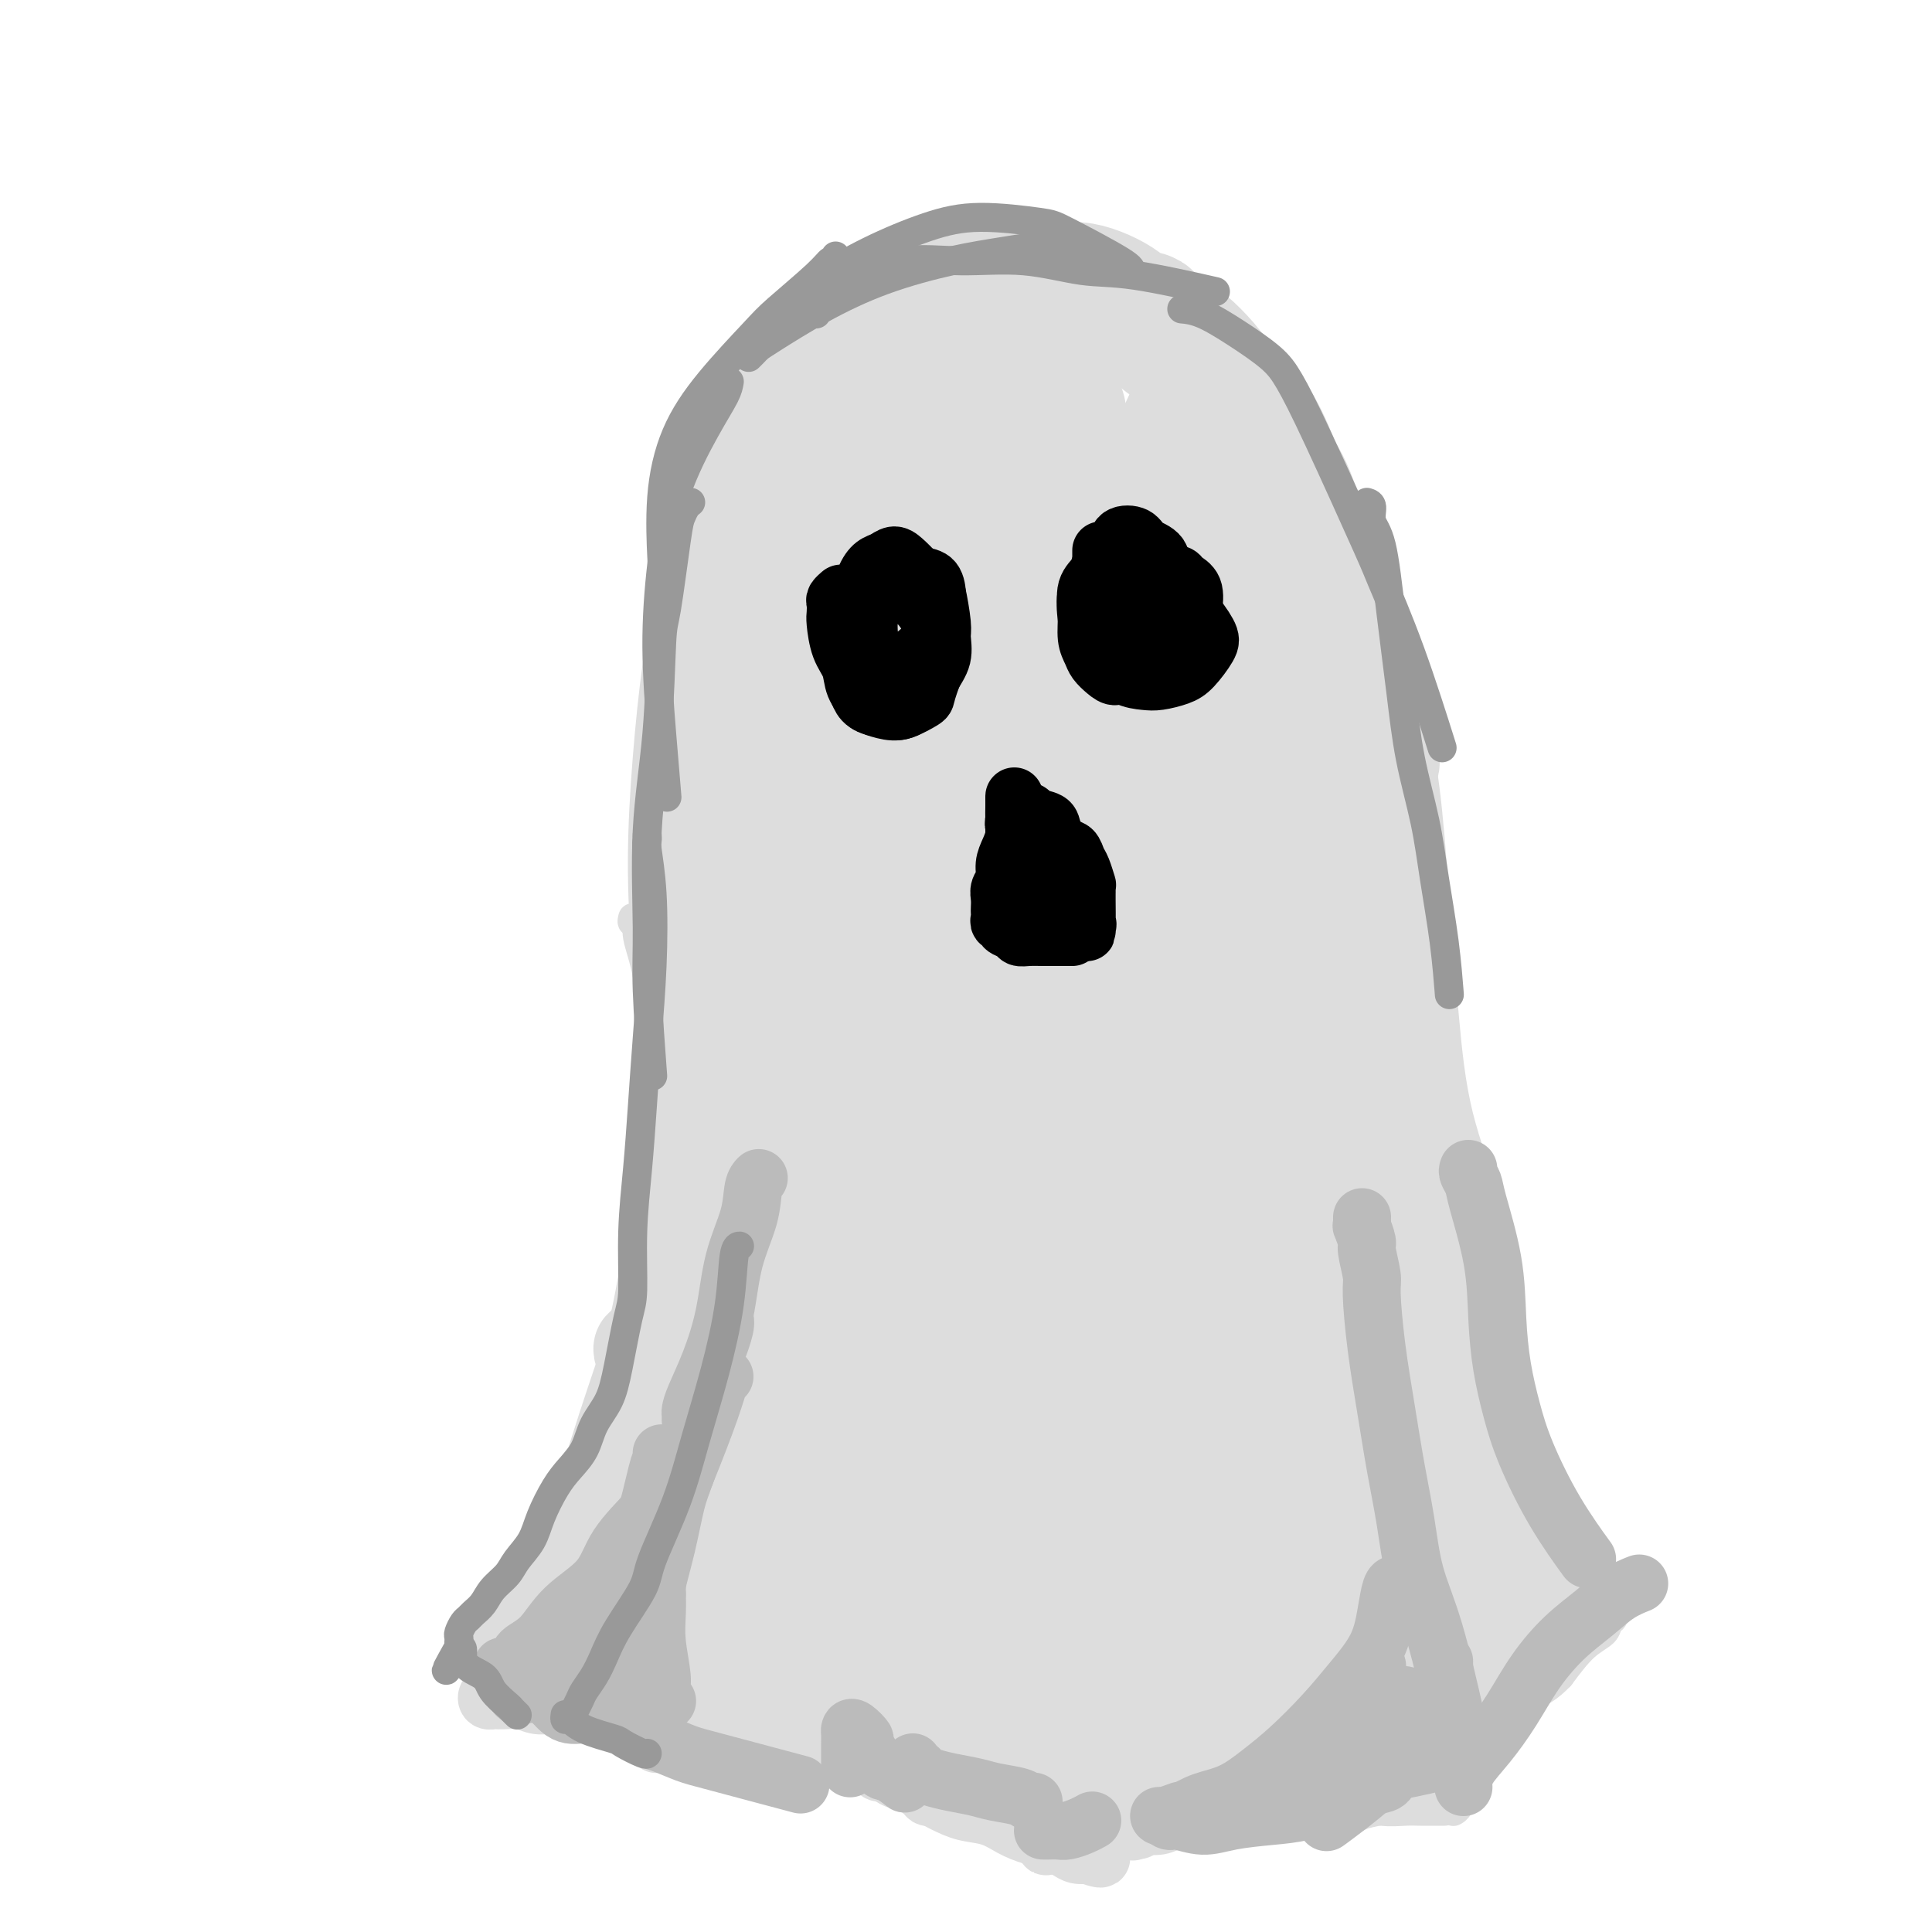 <svg viewBox='0 0 400 400' version='1.1' xmlns='http://www.w3.org/2000/svg' xmlns:xlink='http://www.w3.org/1999/xlink'><g fill='none' stroke='rgb(221,221,221)' stroke-width='6' stroke-linecap='round' stroke-linejoin='round'><path d='M200,64c0.099,0.026 0.198,0.051 0,0c-0.198,-0.051 -0.693,-0.179 -1,0c-0.307,0.179 -0.425,0.664 -2,1c-1.575,0.336 -4.606,0.525 -9,2c-4.394,1.475 -10.150,4.238 -13,6c-2.850,1.762 -2.796,2.522 -5,4c-2.204,1.478 -6.668,3.672 -10,6c-3.332,2.328 -5.532,4.789 -8,9c-2.468,4.211 -5.203,10.172 -7,15c-1.797,4.828 -2.656,8.522 -3,10c-0.344,1.478 -0.172,0.739 0,0'/><path d='M165,72c0.063,0.004 0.126,0.008 0,0c-0.126,-0.008 -0.439,-0.030 -1,0c-0.561,0.030 -1.368,0.110 -3,1c-1.632,0.890 -4.088,2.589 -7,6c-2.912,3.411 -6.279,8.533 -9,14c-2.721,5.467 -4.795,11.277 -6,18c-1.205,6.723 -1.539,14.359 -2,22c-0.461,7.641 -1.047,15.288 -1,21c0.047,5.712 0.728,9.489 1,11c0.272,1.511 0.136,0.755 0,0'/><path d='M142,117c-0.479,-0.150 -0.957,-0.301 -1,0c-0.043,0.301 0.350,1.053 0,2c-0.350,0.947 -1.443,2.091 -2,3c-0.557,0.909 -0.578,1.585 -1,4c-0.422,2.415 -1.244,6.570 -2,12c-0.756,5.430 -1.446,12.134 -2,19c-0.554,6.866 -0.972,13.895 -1,21c-0.028,7.105 0.333,14.286 1,20c0.667,5.714 1.641,9.962 2,16c0.359,6.038 0.103,13.868 0,17c-0.103,3.132 -0.051,1.566 0,0'/><path d='M131,190c-0.128,0.468 -0.256,0.937 0,1c0.256,0.063 0.896,-0.278 1,0c0.104,0.278 -0.326,1.175 0,3c0.326,1.825 1.410,4.578 2,8c0.590,3.422 0.687,7.515 1,12c0.313,4.485 0.842,9.363 1,14c0.158,4.637 -0.055,9.031 0,13c0.055,3.969 0.378,7.511 0,11c-0.378,3.489 -1.457,6.925 -2,9c-0.543,2.075 -0.550,2.790 -1,5c-0.450,2.210 -1.342,5.914 -2,9c-0.658,3.086 -1.082,5.553 -2,8c-0.918,2.447 -2.330,4.874 -3,7c-0.670,2.126 -0.599,3.951 -1,6c-0.401,2.049 -1.273,4.323 -2,6c-0.727,1.677 -1.308,2.757 -2,4c-0.692,1.243 -1.495,2.650 -2,4c-0.505,1.350 -0.714,2.645 -1,4c-0.286,1.355 -0.650,2.770 -1,4c-0.350,1.230 -0.685,2.273 -1,3c-0.315,0.727 -0.609,1.137 -1,2c-0.391,0.863 -0.879,2.179 -1,3c-0.121,0.821 0.125,1.148 0,2c-0.125,0.852 -0.621,2.228 0,4c0.621,1.772 2.360,3.939 3,5c0.640,1.061 0.183,1.018 0,1c-0.183,-0.018 -0.091,-0.009 0,0'/><path d='M113,340c-0.010,0.308 -0.019,0.615 0,1c0.019,0.385 0.067,0.846 0,1c-0.067,0.154 -0.250,0.001 0,0c0.250,-0.001 0.934,0.151 1,0c0.066,-0.151 -0.487,-0.605 0,-1c0.487,-0.395 2.015,-0.732 3,-1c0.985,-0.268 1.427,-0.467 2,-1c0.573,-0.533 1.277,-1.400 2,-2c0.723,-0.600 1.465,-0.933 2,-1c0.535,-0.067 0.864,0.131 1,0c0.136,-0.131 0.079,-0.590 1,1c0.921,1.590 2.820,5.228 4,8c1.180,2.772 1.639,4.679 2,6c0.361,1.321 0.622,2.056 1,3c0.378,0.944 0.874,2.095 1,3c0.126,0.905 -0.116,1.563 0,2c0.116,0.437 0.592,0.653 1,1c0.408,0.347 0.749,0.825 1,1c0.251,0.175 0.414,0.047 1,0c0.586,-0.047 1.596,-0.013 2,0c0.404,0.013 0.202,0.007 0,0'/><path d='M140,361c0.087,0.113 0.175,0.227 1,0c0.825,-0.227 2.389,-0.793 3,-1c0.611,-0.207 0.270,-0.054 1,0c0.730,0.054 2.531,0.009 4,0c1.469,-0.009 2.606,0.019 4,0c1.394,-0.019 3.043,-0.083 5,0c1.957,0.083 4.220,0.315 7,1c2.780,0.685 6.076,1.823 9,3c2.924,1.177 5.475,2.395 8,4c2.525,1.605 5.024,3.599 7,5c1.976,1.401 3.430,2.210 5,3c1.570,0.790 3.257,1.559 5,2c1.743,0.441 3.541,0.552 5,1c1.459,0.448 2.580,1.234 4,2c1.420,0.766 3.140,1.511 5,2c1.860,0.489 3.860,0.720 5,1c1.140,0.280 1.418,0.608 2,1c0.582,0.392 1.466,0.846 2,1c0.534,0.154 0.718,0.007 1,0c0.282,-0.007 0.663,0.126 1,0c0.337,-0.126 0.629,-0.512 1,-1c0.371,-0.488 0.821,-1.079 1,-2c0.179,-0.921 0.087,-2.171 0,-3c-0.087,-0.829 -0.168,-1.237 0,-2c0.168,-0.763 0.584,-1.882 1,-3'/><path d='M227,375c0.773,-2.746 0.206,-4.113 0,-5c-0.206,-0.887 -0.051,-1.296 0,-2c0.051,-0.704 -0.001,-1.705 0,-2c0.001,-0.295 0.057,0.116 0,0c-0.057,-0.116 -0.225,-0.759 0,-1c0.225,-0.241 0.845,-0.078 1,0c0.155,0.078 -0.154,0.073 1,1c1.154,0.927 3.772,2.788 5,4c1.228,1.212 1.065,1.775 1,2c-0.065,0.225 -0.033,0.113 0,0'/><path d='M243,379c-0.101,0.007 -0.201,0.014 0,0c0.201,-0.014 0.705,-0.049 1,0c0.295,0.049 0.381,0.182 1,0c0.619,-0.182 1.769,-0.679 3,-1c1.231,-0.321 2.541,-0.465 4,-1c1.459,-0.535 3.066,-1.460 5,-2c1.934,-0.540 4.196,-0.696 6,-1c1.804,-0.304 3.149,-0.757 5,-1c1.851,-0.243 4.208,-0.275 6,0c1.792,0.275 3.021,0.858 4,1c0.979,0.142 1.709,-0.158 3,0c1.291,0.158 3.144,0.774 5,1c1.856,0.226 3.717,0.060 5,0c1.283,-0.060 1.990,-0.016 3,0c1.010,0.016 2.323,0.004 3,0c0.677,-0.004 0.718,-0.001 1,0c0.282,0.001 0.807,0.000 1,0c0.193,-0.000 0.055,-0.000 0,0c-0.055,0.000 -0.028,0.000 0,0'/><path d='M301,375c-0.093,0.046 -0.187,0.091 0,0c0.187,-0.091 0.654,-0.319 1,-1c0.346,-0.681 0.570,-1.814 1,-3c0.430,-1.186 1.066,-2.426 2,-4c0.934,-1.574 2.167,-3.483 3,-5c0.833,-1.517 1.267,-2.641 2,-4c0.733,-1.359 1.765,-2.953 2,-4c0.235,-1.047 -0.329,-1.549 0,-2c0.329,-0.451 1.550,-0.852 2,-1c0.450,-0.148 0.129,-0.042 0,0c-0.129,0.042 -0.064,0.021 0,0'/><path d='M160,89c0.465,-0.052 0.930,-0.104 1,0c0.070,0.104 -0.254,0.365 1,-1c1.254,-1.365 4.087,-4.355 7,-7c2.913,-2.645 5.905,-4.943 9,-7c3.095,-2.057 6.294,-3.871 10,-5c3.706,-1.129 7.921,-1.573 10,-2c2.079,-0.427 2.023,-0.836 2,-1c-0.023,-0.164 -0.011,-0.082 0,0'/><path d='M152,104c0.035,-0.409 0.069,-0.818 0,-1c-0.069,-0.182 -0.242,-0.138 0,-1c0.242,-0.862 0.900,-2.632 3,-6c2.100,-3.368 5.642,-8.335 9,-12c3.358,-3.665 6.531,-6.027 10,-9c3.469,-2.973 7.235,-6.558 11,-9c3.765,-2.442 7.528,-3.740 12,-5c4.472,-1.260 9.652,-2.482 14,-3c4.348,-0.518 7.863,-0.332 11,0c3.137,0.332 5.896,0.809 7,1c1.104,0.191 0.552,0.095 0,0'/><path d='M190,70c-0.074,0.112 -0.148,0.224 0,0c0.148,-0.224 0.517,-0.784 1,-1c0.483,-0.216 1.079,-0.088 3,-1c1.921,-0.912 5.167,-2.863 9,-4c3.833,-1.137 8.255,-1.458 13,-1c4.745,0.458 9.815,1.696 12,2c2.185,0.304 1.486,-0.325 5,1c3.514,1.325 11.241,4.602 15,6c3.759,1.398 3.551,0.915 4,1c0.449,0.085 1.557,0.739 2,1c0.443,0.261 0.222,0.131 0,0'/><path d='M262,77c-0.031,0.032 -0.062,0.065 0,0c0.062,-0.065 0.218,-0.227 1,0c0.782,0.227 2.191,0.842 4,3c1.809,2.158 4.019,5.858 6,11c1.981,5.142 3.732,11.726 5,19c1.268,7.274 2.051,15.238 3,22c0.949,6.762 2.063,12.320 3,17c0.937,4.680 1.696,8.480 2,10c0.304,1.520 0.152,0.760 0,0'/><path d='M230,67c0.018,-0.482 0.036,-0.963 0,-1c-0.036,-0.037 -0.125,0.372 1,0c1.125,-0.372 3.464,-1.525 6,-2c2.536,-0.475 5.271,-0.273 9,1c3.729,1.273 8.454,3.616 13,8c4.546,4.384 8.914,10.808 13,18c4.086,7.192 7.890,15.151 10,20c2.110,4.849 2.524,6.588 4,11c1.476,4.412 4.013,11.495 6,17c1.987,5.505 3.425,9.430 4,11c0.575,1.570 0.288,0.785 0,0'/><path d='M286,119c0.072,-0.046 0.145,-0.092 0,0c-0.145,0.092 -0.506,0.321 0,2c0.506,1.679 1.879,4.810 3,9c1.121,4.190 1.991,9.441 3,15c1.009,5.559 2.156,11.425 3,18c0.844,6.575 1.386,13.860 2,22c0.614,8.140 1.300,17.137 2,25c0.700,7.863 1.414,14.592 3,21c1.586,6.408 4.042,12.494 6,20c1.958,7.506 3.416,16.430 4,20c0.584,3.570 0.292,1.785 0,0'/><path d='M297,197c0.032,0.457 0.064,0.914 0,1c-0.064,0.086 -0.224,-0.197 0,1c0.224,1.197 0.831,3.876 1,8c0.169,4.124 -0.101,9.695 0,15c0.101,5.305 0.573,10.346 1,16c0.427,5.654 0.807,11.921 1,15c0.193,3.079 0.197,2.968 1,7c0.803,4.032 2.403,12.206 3,16c0.597,3.794 0.190,3.208 1,5c0.810,1.792 2.836,5.962 4,9c1.164,3.038 1.464,4.945 2,7c0.536,2.055 1.308,4.259 2,6c0.692,1.741 1.305,3.020 2,4c0.695,0.980 1.471,1.661 2,2c0.529,0.339 0.809,0.335 1,1c0.191,0.665 0.292,1.999 1,3c0.708,1.001 2.022,1.669 3,3c0.978,1.331 1.621,3.327 2,5c0.379,1.673 0.496,3.025 1,4c0.504,0.975 1.396,1.575 2,2c0.604,0.425 0.921,0.677 1,1c0.079,0.323 -0.082,0.716 0,1c0.082,0.284 0.405,0.457 1,1c0.595,0.543 1.462,1.454 2,2c0.538,0.546 0.746,0.726 1,1c0.254,0.274 0.554,0.640 1,1c0.446,0.360 1.037,0.712 1,1c-0.037,0.288 -0.701,0.510 -1,1c-0.299,0.490 -0.234,1.247 -1,2c-0.766,0.753 -2.362,1.501 -4,3c-1.638,1.499 -3.319,3.750 -5,6'/><path d='M323,347c-2.555,2.715 -3.942,3.003 -5,4c-1.058,0.997 -1.786,2.705 -3,4c-1.214,1.295 -2.914,2.179 -4,3c-1.086,0.821 -1.559,1.579 -2,2c-0.441,0.421 -0.850,0.505 -1,1c-0.150,0.495 -0.040,1.403 0,2c0.040,0.597 0.012,0.885 0,1c-0.012,0.115 -0.006,0.058 0,0'/></g>
<g fill='none' stroke='rgb(221,221,221)' stroke-width='28' stroke-linecap='round' stroke-linejoin='round'><path d='M217,77c-0.341,0.006 -0.683,0.013 -1,0c-0.317,-0.013 -0.611,-0.045 -1,0c-0.389,0.045 -0.874,0.165 -2,0c-1.126,-0.165 -2.893,-0.617 -6,0c-3.107,0.617 -7.552,2.303 -12,5c-4.448,2.697 -8.897,6.404 -13,10c-4.103,3.596 -7.859,7.082 -11,13c-3.141,5.918 -5.667,14.267 -7,21c-1.333,6.733 -1.474,11.851 -1,19c0.474,7.149 1.564,16.328 2,20c0.436,3.672 0.218,1.836 0,0'/><path d='M200,66c-0.425,0.493 -0.850,0.987 -1,1c-0.150,0.013 -0.026,-0.453 -1,0c-0.974,0.453 -3.048,1.825 -6,4c-2.952,2.175 -6.783,5.154 -11,9c-4.217,3.846 -8.821,8.558 -11,11c-2.179,2.442 -1.932,2.614 -4,6c-2.068,3.386 -6.452,9.987 -9,17c-2.548,7.013 -3.260,14.437 -4,22c-0.740,7.563 -1.508,15.264 -1,22c0.508,6.736 2.291,12.506 4,17c1.709,4.494 3.346,7.713 4,9c0.654,1.287 0.327,0.644 0,0'/><path d='M177,82c0.141,0.031 0.282,0.061 0,0c-0.282,-0.061 -0.987,-0.214 -2,0c-1.013,0.214 -2.334,0.793 -4,2c-1.666,1.207 -3.676,3.041 -6,5c-2.324,1.959 -4.963,4.043 -7,7c-2.037,2.957 -3.474,6.785 -5,11c-1.526,4.215 -3.141,8.815 -4,14c-0.859,5.185 -0.962,10.954 -1,14c-0.038,3.046 -0.011,3.368 0,6c0.011,2.632 0.006,7.573 0,11c-0.006,3.427 -0.013,5.338 0,8c0.013,2.662 0.046,6.073 0,9c-0.046,2.927 -0.170,5.370 0,8c0.170,2.630 0.635,5.448 1,8c0.365,2.552 0.630,4.838 1,7c0.370,2.162 0.845,4.198 1,6c0.155,1.802 -0.011,3.369 0,5c0.011,1.631 0.200,3.327 0,5c-0.200,1.673 -0.790,3.322 -1,5c-0.210,1.678 -0.041,3.386 0,5c0.041,1.614 -0.045,3.136 0,5c0.045,1.864 0.222,4.071 0,6c-0.222,1.929 -0.844,3.581 -1,5c-0.156,1.419 0.155,2.605 0,4c-0.155,1.395 -0.777,2.998 -1,4c-0.223,1.002 -0.049,1.403 0,3c0.049,1.597 -0.028,4.389 0,6c0.028,1.611 0.162,2.040 0,3c-0.162,0.960 -0.621,2.451 -1,4c-0.379,1.549 -0.680,3.157 -1,5c-0.320,1.843 -0.660,3.922 -1,6'/><path d='M145,269c-1.155,10.611 -1.042,6.638 -1,6c0.042,-0.638 0.011,2.060 0,4c-0.011,1.940 -0.004,3.123 0,4c0.004,0.877 0.004,1.449 0,2c-0.004,0.551 -0.013,1.082 0,1c0.013,-0.082 0.048,-0.777 0,-1c-0.048,-0.223 -0.181,0.024 0,-1c0.181,-1.024 0.674,-3.320 1,-6c0.326,-2.680 0.483,-5.744 1,-9c0.517,-3.256 1.392,-6.704 2,-10c0.608,-3.296 0.949,-6.442 1,-9c0.051,-2.558 -0.187,-4.530 0,-6c0.187,-1.470 0.798,-2.439 1,-3c0.202,-0.561 -0.004,-0.713 0,-1c0.004,-0.287 0.219,-0.707 0,-1c-0.219,-0.293 -0.873,-0.457 -1,0c-0.127,0.457 0.274,1.536 0,3c-0.274,1.464 -1.224,3.315 -2,6c-0.776,2.685 -1.378,6.204 -2,10c-0.622,3.796 -1.266,7.867 -2,12c-0.734,4.133 -1.559,8.327 -2,12c-0.441,3.673 -0.496,6.824 -1,10c-0.504,3.176 -1.455,6.377 -2,9c-0.545,2.623 -0.683,4.666 -1,6c-0.317,1.334 -0.814,1.958 -1,3c-0.186,1.042 -0.061,2.503 0,3c0.061,0.497 0.058,0.030 0,0c-0.058,-0.030 -0.169,0.377 0,0c0.169,-0.377 0.620,-1.536 1,-3c0.380,-1.464 0.690,-3.232 1,-5'/><path d='M138,305c1.423,-3.997 3.982,-9.991 6,-16c2.018,-6.009 3.497,-12.034 5,-19c1.503,-6.966 3.030,-14.873 5,-23c1.970,-8.127 4.384,-16.474 6,-25c1.616,-8.526 2.434,-17.232 4,-25c1.566,-7.768 3.881,-14.596 5,-21c1.119,-6.404 1.041,-12.382 2,-18c0.959,-5.618 2.955,-10.877 4,-16c1.045,-5.123 1.138,-10.110 2,-14c0.862,-3.890 2.491,-6.684 3,-9c0.509,-2.316 -0.103,-4.153 0,-5c0.103,-0.847 0.920,-0.703 1,-1c0.080,-0.297 -0.577,-1.033 -1,1c-0.423,2.033 -0.611,6.836 -1,10c-0.389,3.164 -0.980,4.690 -2,11c-1.020,6.310 -2.469,17.404 -3,28c-0.531,10.596 -0.142,20.693 0,30c0.142,9.307 0.038,17.822 0,25c-0.038,7.178 -0.010,13.017 0,18c0.010,4.983 0.003,9.110 0,12c-0.003,2.890 -0.003,4.543 0,6c0.003,1.457 0.008,2.718 0,3c-0.008,0.282 -0.029,-0.414 0,-1c0.029,-0.586 0.108,-1.062 0,-5c-0.108,-3.938 -0.401,-11.340 -1,-18c-0.599,-6.660 -1.502,-12.579 -2,-18c-0.498,-5.421 -0.592,-10.345 -1,-15c-0.408,-4.655 -1.130,-9.042 -2,-13c-0.870,-3.958 -1.888,-7.489 -3,-11c-1.112,-3.511 -2.318,-7.003 -3,-9c-0.682,-1.997 -0.841,-2.498 -1,-3'/><path d='M161,164c-1.965,-6.827 -2.377,-5.893 -3,-7c-0.623,-1.107 -1.458,-4.255 -2,-7c-0.542,-2.745 -0.790,-5.087 -1,-7c-0.210,-1.913 -0.382,-3.395 -1,-5c-0.618,-1.605 -1.683,-3.331 -2,-5c-0.317,-1.669 0.114,-3.282 0,-5c-0.114,-1.718 -0.774,-3.541 -1,-5c-0.226,-1.459 -0.019,-2.552 0,-4c0.019,-1.448 -0.150,-3.249 0,-5c0.150,-1.751 0.619,-3.452 1,-5c0.381,-1.548 0.676,-2.941 1,-4c0.324,-1.059 0.679,-1.782 1,-3c0.321,-1.218 0.610,-2.930 1,-4c0.390,-1.070 0.882,-1.498 1,-2c0.118,-0.502 -0.137,-1.079 0,-2c0.137,-0.921 0.667,-2.185 1,-3c0.333,-0.815 0.470,-1.182 1,-2c0.530,-0.818 1.452,-2.088 2,-3c0.548,-0.912 0.722,-1.466 1,-2c0.278,-0.534 0.659,-1.049 1,-2c0.341,-0.951 0.640,-2.339 1,-3c0.360,-0.661 0.781,-0.596 1,-1c0.219,-0.404 0.237,-1.277 1,-2c0.763,-0.723 2.273,-1.297 3,-2c0.727,-0.703 0.673,-1.535 1,-2c0.327,-0.465 1.035,-0.562 2,-1c0.965,-0.438 2.187,-1.217 3,-2c0.813,-0.783 1.218,-1.571 2,-2c0.782,-0.429 1.941,-0.500 3,-1c1.059,-0.500 2.017,-1.429 3,-2c0.983,-0.571 1.992,-0.786 3,-1'/><path d='M185,63c3.985,-2.404 3.948,-1.915 5,-2c1.052,-0.085 3.194,-0.744 4,-1c0.806,-0.256 0.278,-0.108 1,0c0.722,0.108 2.695,0.177 4,0c1.305,-0.177 1.942,-0.598 3,-1c1.058,-0.402 2.538,-0.783 4,-1c1.462,-0.217 2.908,-0.269 4,0c1.092,0.269 1.831,0.859 3,1c1.169,0.141 2.767,-0.167 4,0c1.233,0.167 2.100,0.808 3,1c0.900,0.192 1.832,-0.064 3,0c1.168,0.064 2.571,0.448 4,1c1.429,0.552 2.884,1.273 4,2c1.116,0.727 1.893,1.460 3,2c1.107,0.540 2.544,0.889 3,1c0.456,0.111 -0.069,-0.014 1,1c1.069,1.014 3.731,3.169 5,4c1.269,0.831 1.144,0.339 2,1c0.856,0.661 2.694,2.477 4,4c1.306,1.523 2.082,2.755 3,4c0.918,1.245 1.979,2.504 3,4c1.021,1.496 2.003,3.229 3,5c0.997,1.771 2.010,3.580 3,5c0.990,1.420 1.957,2.450 3,4c1.043,1.550 2.163,3.621 3,6c0.837,2.379 1.390,5.066 2,8c0.610,2.934 1.277,6.115 2,9c0.723,2.885 1.503,5.474 2,8c0.497,2.526 0.711,4.988 1,8c0.289,3.012 0.654,6.575 1,9c0.346,2.425 0.673,3.713 1,5'/><path d='M276,151c1.554,10.442 0.938,13.046 1,15c0.062,1.954 0.801,3.257 1,6c0.199,2.743 -0.143,6.924 0,11c0.143,4.076 0.770,8.045 1,11c0.230,2.955 0.062,4.896 0,7c-0.062,2.104 -0.017,4.372 0,6c0.017,1.628 0.005,2.616 0,4c-0.005,1.384 -0.005,3.165 0,4c0.005,0.835 0.013,0.724 0,1c-0.013,0.276 -0.047,0.938 0,1c0.047,0.062 0.175,-0.476 0,-2c-0.175,-1.524 -0.655,-4.033 -1,-7c-0.345,-2.967 -0.556,-6.392 -1,-10c-0.444,-3.608 -1.121,-7.400 -2,-12c-0.879,-4.600 -1.961,-10.010 -3,-15c-1.039,-4.990 -2.034,-9.560 -3,-14c-0.966,-4.440 -1.901,-8.750 -3,-13c-1.099,-4.250 -2.360,-8.441 -3,-11c-0.640,-2.559 -0.657,-3.484 -1,-6c-0.343,-2.516 -1.012,-6.621 -2,-10c-0.988,-3.379 -2.296,-6.033 -3,-9c-0.704,-2.967 -0.804,-6.249 -1,-9c-0.196,-2.751 -0.489,-4.971 -1,-7c-0.511,-2.029 -1.240,-3.867 -2,-5c-0.760,-1.133 -1.552,-1.561 -2,-2c-0.448,-0.439 -0.551,-0.888 -1,-1c-0.449,-0.112 -1.244,0.114 -2,1c-0.756,0.886 -1.473,2.431 -3,6c-1.527,3.569 -3.865,9.163 -6,16c-2.135,6.837 -4.068,14.919 -6,23'/><path d='M233,130c-2.653,9.325 -3.285,13.137 -4,17c-0.715,3.863 -1.514,7.775 -2,11c-0.486,3.225 -0.661,5.761 -1,7c-0.339,1.239 -0.844,1.182 -1,2c-0.156,0.818 0.037,2.513 0,3c-0.037,0.487 -0.303,-0.232 0,-1c0.303,-0.768 1.174,-1.586 3,-6c1.826,-4.414 4.605,-12.426 7,-19c2.395,-6.574 4.406,-11.712 6,-16c1.594,-4.288 2.770,-7.728 4,-11c1.230,-3.272 2.512,-6.377 3,-8c0.488,-1.623 0.181,-1.765 0,-2c-0.181,-0.235 -0.237,-0.564 0,-1c0.237,-0.436 0.765,-0.980 -1,0c-1.765,0.980 -5.823,3.486 -11,8c-5.177,4.514 -11.472,11.038 -17,17c-5.528,5.962 -10.290,11.362 -15,17c-4.710,5.638 -9.370,11.515 -13,16c-3.630,4.485 -6.231,7.579 -8,10c-1.769,2.421 -2.705,4.169 -3,5c-0.295,0.831 0.052,0.744 0,1c-0.052,0.256 -0.504,0.856 0,-1c0.504,-1.856 1.964,-6.169 5,-13c3.036,-6.831 7.650,-16.180 12,-24c4.350,-7.820 8.438,-14.109 12,-20c3.562,-5.891 6.600,-11.383 9,-15c2.400,-3.617 4.162,-5.359 5,-7c0.838,-1.641 0.750,-3.182 1,-4c0.250,-0.818 0.836,-0.912 1,-1c0.164,-0.088 -0.096,-0.168 -1,0c-0.904,0.168 -2.452,0.584 -4,1'/><path d='M220,96c-2.111,0.801 -5.390,2.804 -9,5c-3.610,2.196 -7.552,4.584 -11,7c-3.448,2.416 -6.401,4.858 -8,6c-1.599,1.142 -1.845,0.983 -3,2c-1.155,1.017 -3.219,3.209 -4,4c-0.781,0.791 -0.279,0.180 0,0c0.279,-0.180 0.334,0.071 1,-1c0.666,-1.071 1.942,-3.463 3,-5c1.058,-1.537 1.897,-2.220 4,-5c2.103,-2.780 5.470,-7.659 8,-11c2.530,-3.341 4.223,-5.144 6,-7c1.777,-1.856 3.638,-3.766 5,-5c1.362,-1.234 2.225,-1.792 3,-2c0.775,-0.208 1.463,-0.064 2,0c0.537,0.064 0.924,0.049 1,0c0.076,-0.049 -0.157,-0.131 0,0c0.157,0.131 0.705,0.475 1,1c0.295,0.525 0.339,1.230 0,3c-0.339,1.770 -1.059,4.606 -3,9c-1.941,4.394 -5.103,10.346 -8,16c-2.897,5.654 -5.530,11.011 -9,18c-3.470,6.989 -7.777,15.609 -10,20c-2.223,4.391 -2.361,4.553 -4,9c-1.639,4.447 -4.779,13.181 -7,20c-2.221,6.819 -3.524,11.725 -5,16c-1.476,4.275 -3.127,7.918 -4,11c-0.873,3.082 -0.969,5.602 -1,7c-0.031,1.398 0.002,1.674 0,2c-0.002,0.326 -0.039,0.703 0,1c0.039,0.297 0.154,0.513 2,-2c1.846,-2.513 5.423,-7.757 9,-13'/><path d='M179,202c3.473,-5.448 6.657,-11.567 10,-17c3.343,-5.433 6.846,-10.180 10,-15c3.154,-4.820 5.960,-9.713 9,-14c3.040,-4.287 6.315,-7.967 9,-11c2.685,-3.033 4.778,-5.419 6,-7c1.222,-1.581 1.571,-2.359 2,-3c0.429,-0.641 0.937,-1.147 1,-1c0.063,0.147 -0.320,0.947 0,1c0.320,0.053 1.343,-0.639 -1,4c-2.343,4.639 -8.052,14.611 -14,25c-5.948,10.389 -12.137,21.196 -18,31c-5.863,9.804 -11.401,18.604 -16,27c-4.599,8.396 -8.258,16.389 -11,23c-2.742,6.611 -4.567,11.839 -6,15c-1.433,3.161 -2.475,4.253 -3,5c-0.525,0.747 -0.533,1.149 0,1c0.533,-0.149 1.606,-0.848 6,-6c4.394,-5.152 12.109,-14.758 19,-24c6.891,-9.242 12.959,-18.121 19,-26c6.041,-7.879 12.057,-14.760 18,-21c5.943,-6.240 11.815,-11.840 16,-16c4.185,-4.160 6.684,-6.879 8,-8c1.316,-1.121 1.451,-0.643 2,-1c0.549,-0.357 1.513,-1.549 2,-2c0.487,-0.451 0.498,-0.162 0,1c-0.498,1.162 -1.507,3.197 -5,9c-3.493,5.803 -9.472,15.375 -16,25c-6.528,9.625 -13.605,19.301 -20,29c-6.395,9.699 -12.106,19.419 -17,28c-4.894,8.581 -8.970,16.023 -12,22c-3.030,5.977 -5.015,10.488 -7,15'/><path d='M170,291c-3.657,7.218 -3.299,6.765 -3,7c0.299,0.235 0.539,1.160 0,2c-0.539,0.840 -1.857,1.595 0,-1c1.857,-2.595 6.888,-8.541 12,-16c5.112,-7.459 10.304,-16.429 16,-25c5.696,-8.571 11.896,-16.741 17,-24c5.104,-7.259 9.112,-13.607 13,-19c3.888,-5.393 7.655,-9.829 11,-14c3.345,-4.171 6.267,-8.075 8,-10c1.733,-1.925 2.279,-1.872 3,-2c0.721,-0.128 1.619,-0.437 2,-1c0.381,-0.563 0.246,-1.380 0,0c-0.246,1.380 -0.601,4.958 -3,12c-2.399,7.042 -6.841,17.549 -11,27c-4.159,9.451 -8.033,17.845 -11,25c-2.967,7.155 -5.025,13.072 -7,18c-1.975,4.928 -3.867,8.866 -5,12c-1.133,3.134 -1.508,5.463 -2,7c-0.492,1.537 -1.102,2.284 -1,2c0.102,-0.284 0.917,-1.597 1,-2c0.083,-0.403 -0.566,0.103 1,-5c1.566,-5.103 5.347,-15.817 9,-25c3.653,-9.183 7.179,-16.836 10,-25c2.821,-8.164 4.938,-16.840 8,-26c3.062,-9.160 7.071,-18.804 9,-24c1.929,-5.196 1.779,-5.944 3,-10c1.221,-4.056 3.813,-11.421 5,-17c1.187,-5.579 0.968,-9.372 1,-13c0.032,-3.628 0.316,-7.092 0,-10c-0.316,-2.908 -1.233,-5.259 -2,-7c-0.767,-1.741 -1.383,-2.870 -2,-4'/><path d='M252,123c-0.785,-2.141 -0.746,-1.994 -1,-2c-0.254,-0.006 -0.799,-0.167 -1,0c-0.201,0.167 -0.058,0.660 0,1c0.058,0.340 0.030,0.528 0,2c-0.030,1.472 -0.061,4.230 0,9c0.061,4.770 0.216,11.552 0,18c-0.216,6.448 -0.802,12.561 -1,20c-0.198,7.439 -0.009,16.206 0,21c0.009,4.794 -0.163,5.617 0,10c0.163,4.383 0.659,12.325 1,19c0.341,6.675 0.525,12.081 1,17c0.475,4.919 1.240,9.351 2,13c0.760,3.649 1.514,6.516 2,9c0.486,2.484 0.704,4.584 1,6c0.296,1.416 0.671,2.147 1,3c0.329,0.853 0.613,1.827 1,2c0.387,0.173 0.878,-0.456 1,-1c0.122,-0.544 -0.125,-1.002 0,-3c0.125,-1.998 0.622,-5.536 1,-10c0.378,-4.464 0.637,-9.853 1,-15c0.363,-5.147 0.829,-10.052 1,-15c0.171,-4.948 0.046,-9.939 0,-15c-0.046,-5.061 -0.012,-10.192 0,-15c0.012,-4.808 0.003,-9.293 0,-12c-0.003,-2.707 -0.001,-3.638 0,-6c0.001,-2.362 0.000,-6.156 0,-9c-0.000,-2.844 -0.000,-4.737 0,-7c0.000,-2.263 0.000,-4.895 0,-7c-0.000,-2.105 -0.000,-3.682 0,-5c0.000,-1.318 0.000,-2.377 0,-3c-0.000,-0.623 -0.000,-0.812 0,-1'/><path d='M262,147c0.238,-12.542 0.832,-3.896 1,-1c0.168,2.896 -0.092,0.042 0,-1c0.092,-1.042 0.535,-0.273 1,0c0.465,0.273 0.954,0.051 1,0c0.046,-0.051 -0.349,0.069 0,1c0.349,0.931 1.442,2.672 2,4c0.558,1.328 0.582,2.242 1,4c0.418,1.758 1.229,4.360 2,7c0.771,2.640 1.501,5.319 2,8c0.499,2.681 0.767,5.366 1,7c0.233,1.634 0.429,2.218 1,4c0.571,1.782 1.515,4.761 2,8c0.485,3.239 0.510,6.739 1,10c0.490,3.261 1.445,6.283 2,10c0.555,3.717 0.710,8.130 1,12c0.290,3.870 0.714,7.196 1,11c0.286,3.804 0.432,8.084 1,12c0.568,3.916 1.557,7.467 2,12c0.443,4.533 0.340,10.046 1,15c0.660,4.954 2.084,9.348 3,14c0.916,4.652 1.323,9.560 2,14c0.677,4.440 1.622,8.411 2,10c0.378,1.589 0.189,0.794 0,0'/><path d='M280,152c0.113,0.336 0.225,0.672 0,1c-0.225,0.328 -0.789,0.647 -1,1c-0.211,0.353 -0.070,0.741 0,4c0.070,3.259 0.067,9.389 0,12c-0.067,2.611 -0.200,1.701 0,10c0.200,8.299 0.734,25.805 1,34c0.266,8.195 0.265,7.080 1,12c0.735,4.920 2.207,15.875 4,26c1.793,10.125 3.906,19.418 6,26c2.094,6.582 4.170,10.452 5,12c0.830,1.548 0.415,0.774 0,0'/><path d='M284,157c-0.023,0.528 -0.046,1.056 0,1c0.046,-0.056 0.162,-0.697 0,0c-0.162,0.697 -0.602,2.731 -1,7c-0.398,4.269 -0.756,10.771 -1,17c-0.244,6.229 -0.375,12.183 0,19c0.375,6.817 1.258,14.496 2,22c0.742,7.504 1.345,14.834 2,22c0.655,7.166 1.361,14.168 3,21c1.639,6.832 4.210,13.493 7,22c2.790,8.507 5.797,18.859 7,23c1.203,4.141 0.601,2.070 0,0'/></g>
<g fill='none' stroke='rgb(221,221,221)' stroke-width='20' stroke-linecap='round' stroke-linejoin='round'><path d='M133,279c-0.133,0.086 -0.266,0.172 0,1c0.266,0.828 0.930,2.398 1,5c0.070,2.602 -0.456,6.235 -1,9c-0.544,2.765 -1.107,4.661 -2,7c-0.893,2.339 -2.115,5.120 -3,7c-0.885,1.880 -1.434,2.860 -2,4c-0.566,1.140 -1.149,2.441 -2,4c-0.851,1.559 -1.969,3.377 -3,5c-1.031,1.623 -1.973,3.050 -3,4c-1.027,0.950 -2.138,1.423 -3,2c-0.862,0.577 -1.473,1.257 -2,2c-0.527,0.743 -0.968,1.550 -1,2c-0.032,0.450 0.345,0.545 0,1c-0.345,0.455 -1.412,1.271 -2,2c-0.588,0.729 -0.696,1.371 -1,2c-0.304,0.629 -0.804,1.245 -1,2c-0.196,0.755 -0.087,1.650 0,2c0.087,0.350 0.151,0.157 0,0c-0.151,-0.157 -0.518,-0.278 0,-1c0.518,-0.722 1.921,-2.045 3,-4c1.079,-1.955 1.833,-4.540 3,-7c1.167,-2.460 2.746,-4.793 4,-7c1.254,-2.207 2.184,-4.286 3,-6c0.816,-1.714 1.519,-3.061 2,-4c0.481,-0.939 0.741,-1.469 1,-2'/><path d='M124,309c2.477,-4.768 0.671,-2.188 0,-1c-0.671,1.188 -0.207,0.982 0,1c0.207,0.018 0.158,0.258 0,1c-0.158,0.742 -0.423,1.984 -1,3c-0.577,1.016 -1.465,1.806 -2,3c-0.535,1.194 -0.717,2.792 -1,4c-0.283,1.208 -0.668,2.026 -1,3c-0.332,0.974 -0.611,2.102 -1,3c-0.389,0.898 -0.889,1.564 -1,2c-0.111,0.436 0.166,0.642 0,1c-0.166,0.358 -0.777,0.867 -1,1c-0.223,0.133 -0.060,-0.109 0,0c0.060,0.109 0.016,0.568 0,1c-0.016,0.432 -0.005,0.838 0,1c0.005,0.162 0.002,0.081 0,0'/><path d='M152,214c0.009,0.310 0.019,0.620 0,1c-0.019,0.380 -0.066,0.829 0,1c0.066,0.171 0.247,0.064 0,1c-0.247,0.936 -0.921,2.915 -2,5c-1.079,2.085 -2.562,4.276 -4,8c-1.438,3.724 -2.832,8.981 -4,14c-1.168,5.019 -2.110,9.802 -3,15c-0.890,5.198 -1.727,10.813 -3,16c-1.273,5.187 -2.980,9.947 -5,16c-2.020,6.053 -4.351,13.399 -6,19c-1.649,5.601 -2.614,9.457 -3,11c-0.386,1.543 -0.193,0.771 0,0'/></g>
<g fill='none' stroke='rgb(221,221,221)' stroke-width='12' stroke-linecap='round' stroke-linejoin='round'><path d='M128,299c-0.032,0.477 -0.065,0.954 0,1c0.065,0.046 0.227,-0.339 0,0c-0.227,0.339 -0.844,1.402 -2,3c-1.156,1.598 -2.850,3.732 -4,6c-1.150,2.268 -1.755,4.672 -3,7c-1.245,2.328 -3.131,4.582 -5,7c-1.869,2.418 -3.720,5.001 -5,8c-1.280,2.999 -1.990,6.415 -3,9c-1.010,2.585 -2.319,4.339 -3,6c-0.681,1.661 -0.735,3.230 -1,4c-0.265,0.770 -0.742,0.743 -1,1c-0.258,0.257 -0.299,0.800 0,1c0.299,0.200 0.936,0.057 1,0c0.064,-0.057 -0.446,-0.029 0,0c0.446,0.029 1.849,0.060 3,0c1.151,-0.060 2.049,-0.212 3,0c0.951,0.212 1.956,0.789 3,1c1.044,0.211 2.126,0.056 3,0c0.874,-0.056 1.541,-0.014 2,0c0.459,0.014 0.710,0.001 1,0c0.290,-0.001 0.617,0.010 1,0c0.383,-0.010 0.821,-0.042 1,0c0.179,0.042 0.099,0.158 0,0c-0.099,-0.158 -0.219,-0.588 0,-1c0.219,-0.412 0.776,-0.804 1,-2c0.224,-1.196 0.116,-3.194 0,-5c-0.116,-1.806 -0.238,-3.420 0,-5c0.238,-1.580 0.837,-3.124 1,-5c0.163,-1.876 -0.110,-4.082 0,-5c0.110,-0.918 0.603,-0.548 1,-1c0.397,-0.452 0.699,-1.726 1,-3'/><path d='M123,326c0.716,-4.012 1.008,-2.041 1,-1c-0.008,1.041 -0.314,1.152 0,2c0.314,0.848 1.250,2.432 2,4c0.750,1.568 1.314,3.121 2,5c0.686,1.879 1.493,4.083 2,6c0.507,1.917 0.713,3.546 1,5c0.287,1.454 0.655,2.733 1,4c0.345,1.267 0.667,2.521 1,4c0.333,1.479 0.677,3.182 1,4c0.323,0.818 0.625,0.751 1,1c0.375,0.249 0.824,0.814 1,1c0.176,0.186 0.081,-0.007 0,0c-0.081,0.007 -0.147,0.212 0,0c0.147,-0.212 0.506,-0.843 1,-1c0.494,-0.157 1.123,0.158 2,0c0.877,-0.158 2.001,-0.789 3,-1c0.999,-0.211 1.873,-0.002 3,0c1.127,0.002 2.509,-0.203 4,0c1.491,0.203 3.092,0.814 5,1c1.908,0.186 4.124,-0.052 6,0c1.876,0.052 3.414,0.395 5,1c1.586,0.605 3.221,1.472 5,2c1.779,0.528 3.700,0.716 5,1c1.300,0.284 1.977,0.664 3,1c1.023,0.336 2.391,0.629 3,1c0.609,0.371 0.460,0.820 1,1c0.540,0.180 1.770,0.090 3,0'/><path d='M185,367c3.745,1.255 0.608,0.893 0,1c-0.608,0.107 1.313,0.684 2,1c0.687,0.316 0.140,0.372 0,0c-0.140,-0.372 0.127,-1.170 0,-2c-0.127,-0.830 -0.650,-1.691 -1,-3c-0.350,-1.309 -0.528,-3.067 -1,-6c-0.472,-2.933 -1.237,-7.043 -2,-11c-0.763,-3.957 -1.525,-7.763 -2,-12c-0.475,-4.237 -0.664,-8.905 -1,-13c-0.336,-4.095 -0.818,-7.615 -1,-11c-0.182,-3.385 -0.063,-6.634 0,-10c0.063,-3.366 0.069,-6.848 0,-10c-0.069,-3.152 -0.215,-5.973 0,-8c0.215,-2.027 0.790,-3.258 1,-4c0.210,-0.742 0.055,-0.994 0,-1c-0.055,-0.006 -0.010,0.236 0,0c0.010,-0.236 -0.017,-0.949 0,0c0.017,0.949 0.076,3.560 -1,8c-1.076,4.440 -3.287,10.709 -5,16c-1.713,5.291 -2.927,9.605 -4,14c-1.073,4.395 -2.004,8.871 -3,13c-0.996,4.129 -2.057,7.910 -3,11c-0.943,3.090 -1.768,5.489 -2,7c-0.232,1.511 0.128,2.134 0,3c-0.128,0.866 -0.744,1.975 -1,2c-0.256,0.025 -0.151,-1.035 0,-1c0.151,0.035 0.348,1.163 1,-2c0.652,-3.163 1.758,-10.618 3,-17c1.242,-6.382 2.621,-11.691 4,-17'/><path d='M169,315c1.730,-7.342 2.554,-8.199 3,-9c0.446,-0.801 0.513,-1.548 1,-3c0.487,-1.452 1.395,-3.609 2,-5c0.605,-1.391 0.907,-2.016 1,-2c0.093,0.016 -0.021,0.671 0,1c0.021,0.329 0.179,0.330 0,3c-0.179,2.670 -0.695,8.007 -2,13c-1.305,4.993 -3.399,9.641 -5,14c-1.601,4.359 -2.708,8.430 -4,12c-1.292,3.570 -2.768,6.640 -4,9c-1.232,2.360 -2.219,4.011 -3,5c-0.781,0.989 -1.354,1.318 -2,2c-0.646,0.682 -1.365,1.719 -2,2c-0.635,0.281 -1.188,-0.193 -2,-1c-0.812,-0.807 -1.885,-1.945 -3,-4c-1.115,-2.055 -2.272,-5.025 -3,-9c-0.728,-3.975 -1.026,-8.955 -1,-13c0.026,-4.045 0.375,-7.154 1,-10c0.625,-2.846 1.525,-5.430 2,-7c0.475,-1.570 0.523,-2.125 1,-3c0.477,-0.875 1.382,-2.068 2,-3c0.618,-0.932 0.948,-1.603 1,-2c0.052,-0.397 -0.174,-0.519 0,0c0.174,0.519 0.747,1.680 1,3c0.253,1.320 0.184,2.797 0,5c-0.184,2.203 -0.483,5.130 -1,8c-0.517,2.870 -1.252,5.683 -2,8c-0.748,2.317 -1.510,4.136 -2,6c-0.490,1.864 -0.709,3.771 -1,5c-0.291,1.229 -0.655,1.780 -1,2c-0.345,0.220 -0.673,0.110 -1,0'/><path d='M145,342c-1.053,3.099 -0.184,0.345 0,0c0.184,-0.345 -0.315,1.717 0,-1c0.315,-2.717 1.446,-10.213 2,-14c0.554,-3.787 0.532,-3.866 1,-6c0.468,-2.134 1.428,-6.323 2,-9c0.572,-2.677 0.758,-3.842 1,-5c0.242,-1.158 0.540,-2.309 1,-3c0.460,-0.691 1.082,-0.921 1,-1c-0.082,-0.079 -0.869,-0.008 -1,0c-0.131,0.008 0.393,-0.047 0,1c-0.393,1.047 -1.705,3.198 -3,6c-1.295,2.802 -2.574,6.257 -4,9c-1.426,2.743 -2.998,4.775 -4,7c-1.002,2.225 -1.435,4.643 -2,7c-0.565,2.357 -1.262,4.653 -2,7c-0.738,2.347 -1.519,4.744 -2,6c-0.481,1.256 -0.664,1.370 -1,2c-0.336,0.630 -0.827,1.776 -1,2c-0.173,0.224 -0.028,-0.473 0,-1c0.028,-0.527 -0.062,-0.883 0,-1c0.062,-0.117 0.274,0.005 1,-2c0.726,-2.005 1.965,-6.137 3,-10c1.035,-3.863 1.866,-7.459 3,-11c1.134,-3.541 2.570,-7.029 4,-10c1.430,-2.971 2.855,-5.425 4,-8c1.145,-2.575 2.009,-5.270 3,-7c0.991,-1.730 2.108,-2.494 3,-3c0.892,-0.506 1.559,-0.754 2,-1c0.441,-0.246 0.657,-0.489 1,0c0.343,0.489 0.812,1.711 1,4c0.188,2.289 0.094,5.644 0,9'/><path d='M158,309c-0.402,4.410 -1.908,8.934 -3,13c-1.092,4.066 -1.770,7.673 -3,11c-1.230,3.327 -3.013,6.375 -4,8c-0.987,1.625 -1.179,1.828 -2,4c-0.821,2.172 -2.272,6.312 -3,8c-0.728,1.688 -0.734,0.925 -1,1c-0.266,0.075 -0.792,0.988 -1,1c-0.208,0.012 -0.097,-0.879 0,-1c0.097,-0.121 0.179,0.527 1,-2c0.821,-2.527 2.380,-8.227 4,-13c1.620,-4.773 3.299,-8.617 5,-12c1.701,-3.383 3.422,-6.306 5,-9c1.578,-2.694 3.013,-5.159 4,-7c0.987,-1.841 1.528,-3.057 2,-4c0.472,-0.943 0.877,-1.615 1,-2c0.123,-0.385 -0.037,-0.485 0,0c0.037,0.485 0.270,1.555 0,4c-0.270,2.445 -1.043,6.266 -2,10c-0.957,3.734 -2.099,7.381 -3,11c-0.901,3.619 -1.563,7.210 -2,9c-0.437,1.790 -0.651,1.780 -1,3c-0.349,1.220 -0.834,3.672 -1,5c-0.166,1.328 -0.014,1.532 0,2c0.014,0.468 -0.109,1.199 0,1c0.109,-0.199 0.452,-1.330 1,-2c0.548,-0.670 1.302,-0.881 2,-2c0.698,-1.119 1.342,-3.148 2,-5c0.658,-1.852 1.331,-3.529 2,-5c0.669,-1.471 1.335,-2.735 2,-4'/><path d='M163,332c1.371,-3.374 0.298,-2.809 0,-3c-0.298,-0.191 0.179,-1.138 0,-2c-0.179,-0.862 -1.015,-1.638 -2,-2c-0.985,-0.362 -2.118,-0.310 -4,0c-1.882,0.310 -4.512,0.879 -6,1c-1.488,0.121 -1.834,-0.205 -3,0c-1.166,0.205 -3.151,0.941 -5,1c-1.849,0.059 -3.561,-0.558 -5,-1c-1.439,-0.442 -2.606,-0.708 -4,-1c-1.394,-0.292 -3.015,-0.609 -4,-1c-0.985,-0.391 -1.334,-0.857 -2,-1c-0.666,-0.143 -1.647,0.037 -2,0c-0.353,-0.037 -0.077,-0.289 0,0c0.077,0.289 -0.046,1.120 0,2c0.046,0.880 0.262,1.809 1,3c0.738,1.191 1.997,2.642 3,4c1.003,1.358 1.750,2.621 3,4c1.250,1.379 3.004,2.872 5,4c1.996,1.128 4.234,1.891 7,3c2.766,1.109 6.060,2.565 8,3c1.940,0.435 2.525,-0.150 4,0c1.475,0.150 3.838,1.036 6,1c2.162,-0.036 4.121,-0.992 6,-2c1.879,-1.008 3.678,-2.066 5,-3c1.322,-0.934 2.166,-1.742 3,-3c0.834,-1.258 1.657,-2.964 2,-4c0.343,-1.036 0.205,-1.401 0,-2c-0.205,-0.599 -0.478,-1.430 -1,-2c-0.522,-0.570 -1.292,-0.877 -2,-1c-0.708,-0.123 -1.354,-0.061 -2,0'/><path d='M174,330c-1.177,-0.879 -1.618,-0.575 -2,0c-0.382,0.575 -0.703,1.422 -1,2c-0.297,0.578 -0.570,0.887 -1,2c-0.430,1.113 -1.016,3.029 -1,5c0.016,1.971 0.634,3.996 1,5c0.366,1.004 0.479,0.987 1,2c0.521,1.013 1.451,3.058 2,4c0.549,0.942 0.719,0.783 1,1c0.281,0.217 0.673,0.812 1,1c0.327,0.188 0.589,-0.030 1,0c0.411,0.030 0.973,0.307 1,0c0.027,-0.307 -0.479,-1.198 0,-2c0.479,-0.802 1.944,-1.515 2,-3c0.056,-1.485 -1.299,-3.743 -2,-6c-0.701,-2.257 -0.750,-4.513 -1,-6c-0.250,-1.487 -0.700,-2.204 -1,-3c-0.300,-0.796 -0.448,-1.671 -1,-2c-0.552,-0.329 -1.507,-0.113 -2,0c-0.493,0.113 -0.524,0.124 -1,1c-0.476,0.876 -1.397,2.618 -2,4c-0.603,1.382 -0.890,2.402 -1,4c-0.110,1.598 -0.044,3.772 0,5c0.044,1.228 0.068,1.510 0,2c-0.068,0.490 -0.226,1.190 0,2c0.226,0.810 0.838,1.732 1,2c0.162,0.268 -0.125,-0.118 0,0c0.125,0.118 0.660,0.739 1,1c0.340,0.261 0.483,0.163 1,0c0.517,-0.163 1.408,-0.390 2,-1c0.592,-0.610 0.883,-1.603 1,-2c0.117,-0.397 0.058,-0.199 0,0'/><path d='M174,348c0.858,-0.689 1.004,-0.912 1,-1c-0.004,-0.088 -0.158,-0.041 0,0c0.158,0.041 0.628,0.077 1,0c0.372,-0.077 0.647,-0.269 1,0c0.353,0.269 0.784,0.997 1,1c0.216,0.003 0.219,-0.718 1,0c0.781,0.718 2.342,2.877 3,4c0.658,1.123 0.414,1.212 1,2c0.586,0.788 2.004,2.277 3,4c0.996,1.723 1.572,3.681 2,5c0.428,1.319 0.707,1.999 1,3c0.293,1.001 0.598,2.325 1,3c0.402,0.675 0.899,0.703 1,1c0.101,0.297 -0.195,0.864 0,1c0.195,0.136 0.882,-0.159 1,0c0.118,0.159 -0.334,0.774 0,1c0.334,0.226 1.454,0.065 2,0c0.546,-0.065 0.519,-0.033 1,0c0.481,0.033 1.469,0.067 2,0c0.531,-0.067 0.605,-0.236 1,0c0.395,0.236 1.110,0.878 2,1c0.890,0.122 1.956,-0.276 3,0c1.044,0.276 2.065,1.226 3,2c0.935,0.774 1.784,1.373 3,2c1.216,0.627 2.801,1.282 4,2c1.199,0.718 2.013,1.499 3,2c0.987,0.501 2.146,0.723 3,1c0.854,0.277 1.404,0.610 2,1c0.596,0.390 1.237,0.836 2,1c0.763,0.164 1.646,0.047 2,0c0.354,-0.047 0.177,-0.023 0,0'/><path d='M225,384c5.330,1.870 2.157,0.045 1,-1c-1.157,-1.045 -0.296,-1.309 0,-2c0.296,-0.691 0.026,-1.808 0,-3c-0.026,-1.192 0.190,-2.458 0,-4c-0.190,-1.542 -0.787,-3.359 -1,-6c-0.213,-2.641 -0.042,-6.106 0,-8c0.042,-1.894 -0.045,-2.216 0,-4c0.045,-1.784 0.223,-5.030 0,-8c-0.223,-2.970 -0.848,-5.665 -1,-9c-0.152,-3.335 0.170,-7.309 0,-11c-0.170,-3.691 -0.833,-7.099 -1,-10c-0.167,-2.901 0.162,-5.297 0,-8c-0.162,-2.703 -0.814,-5.715 -1,-8c-0.186,-2.285 0.094,-3.843 0,-6c-0.094,-2.157 -0.561,-4.913 -1,-7c-0.439,-2.087 -0.850,-3.504 -1,-5c-0.150,-1.496 -0.039,-3.072 0,-4c0.039,-0.928 0.008,-1.210 0,-1c-0.008,0.210 0.008,0.910 0,1c-0.008,0.090 -0.041,-0.429 0,1c0.041,1.429 0.155,4.808 0,7c-0.155,2.192 -0.578,3.197 -1,7c-0.422,3.803 -0.844,10.403 -1,16c-0.156,5.597 -0.046,10.190 0,15c0.046,4.810 0.026,9.837 0,14c-0.026,4.163 -0.060,7.463 0,11c0.060,3.537 0.212,7.312 0,10c-0.212,2.688 -0.789,4.287 -1,6c-0.211,1.713 -0.057,3.538 0,5c0.057,1.462 0.016,2.561 0,3c-0.016,0.439 -0.008,0.220 0,0'/><path d='M217,375c-0.582,14.581 -0.537,3.533 -1,-1c-0.463,-4.533 -1.433,-2.552 -2,-4c-0.567,-1.448 -0.729,-6.324 -1,-11c-0.271,-4.676 -0.651,-9.151 -1,-14c-0.349,-4.849 -0.668,-10.071 -1,-13c-0.332,-2.929 -0.677,-3.565 -1,-6c-0.323,-2.435 -0.622,-6.668 -1,-10c-0.378,-3.332 -0.833,-5.764 -1,-8c-0.167,-2.236 -0.046,-4.275 0,-6c0.046,-1.725 0.016,-3.135 0,-4c-0.016,-0.865 -0.017,-1.183 0,-1c0.017,0.183 0.053,0.869 0,1c-0.053,0.131 -0.196,-0.291 0,1c0.196,1.291 0.729,4.297 1,8c0.271,3.703 0.280,8.104 0,13c-0.280,4.896 -0.850,10.286 -1,15c-0.150,4.714 0.118,8.752 0,12c-0.118,3.248 -0.622,5.706 -1,8c-0.378,2.294 -0.630,4.424 -1,6c-0.370,1.576 -0.858,2.597 -1,3c-0.142,0.403 0.061,0.188 0,0c-0.061,-0.188 -0.386,-0.348 -1,-2c-0.614,-1.652 -1.516,-4.795 -2,-6c-0.484,-1.205 -0.551,-0.473 -1,-4c-0.449,-3.527 -1.280,-11.312 -1,-20c0.280,-8.688 1.672,-18.279 2,-25c0.328,-6.721 -0.409,-10.572 0,-15c0.409,-4.428 1.965,-9.434 3,-13c1.035,-3.566 1.548,-5.691 2,-7c0.452,-1.309 0.843,-1.803 1,-2c0.157,-0.197 0.078,-0.099 0,0'/><path d='M208,270c0.983,-3.437 0.440,-1.029 0,1c-0.440,2.029 -0.776,3.680 -2,7c-1.224,3.320 -3.336,8.310 -5,13c-1.664,4.690 -2.881,9.080 -4,14c-1.119,4.920 -2.141,10.368 -3,15c-0.859,4.632 -1.554,8.446 -2,12c-0.446,3.554 -0.641,6.847 -1,9c-0.359,2.153 -0.881,3.167 -1,5c-0.119,1.833 0.164,4.487 0,6c-0.164,1.513 -0.774,1.887 -1,3c-0.226,1.113 -0.069,2.965 0,4c0.069,1.035 0.050,1.253 0,1c-0.050,-0.253 -0.133,-0.976 0,-1c0.133,-0.024 0.480,0.652 0,-1c-0.480,-1.652 -1.789,-5.634 -2,-10c-0.211,-4.366 0.676,-9.118 1,-14c0.324,-4.882 0.087,-9.895 0,-14c-0.087,-4.105 -0.023,-7.302 0,-11c0.023,-3.698 0.007,-7.895 0,-11c-0.007,-3.105 -0.003,-5.117 0,-7c0.003,-1.883 0.005,-3.637 0,-5c-0.005,-1.363 -0.015,-2.335 0,-3c0.015,-0.665 0.057,-1.023 0,-1c-0.057,0.023 -0.212,0.428 0,2c0.212,1.572 0.792,4.311 1,8c0.208,3.689 0.046,8.329 0,13c-0.046,4.671 0.026,9.373 0,14c-0.026,4.627 -0.150,9.179 0,13c0.150,3.821 0.575,6.910 1,10'/><path d='M190,342c0.509,10.484 0.782,7.194 1,7c0.218,-0.194 0.382,2.708 1,5c0.618,2.292 1.689,3.973 2,5c0.311,1.027 -0.137,1.399 0,2c0.137,0.601 0.861,1.430 1,2c0.139,0.570 -0.307,0.881 0,1c0.307,0.119 1.366,0.046 2,0c0.634,-0.046 0.843,-0.064 1,0c0.157,0.064 0.264,0.210 1,0c0.736,-0.210 2.102,-0.777 3,-1c0.898,-0.223 1.327,-0.101 2,0c0.673,0.101 1.591,0.182 2,0c0.409,-0.182 0.308,-0.626 1,-1c0.692,-0.374 2.176,-0.678 3,-1c0.824,-0.322 0.989,-0.664 2,-1c1.011,-0.336 2.870,-0.667 4,-1c1.130,-0.333 1.532,-0.668 2,-1c0.468,-0.332 1.001,-0.662 2,-1c0.999,-0.338 2.464,-0.683 3,-1c0.536,-0.317 0.142,-0.607 0,-1c-0.142,-0.393 -0.033,-0.891 0,-1c0.033,-0.109 -0.009,0.170 -1,-1c-0.991,-1.170 -2.932,-3.790 -5,-6c-2.068,-2.210 -4.263,-4.009 -6,-5c-1.737,-0.991 -3.016,-1.173 -5,-3c-1.984,-1.827 -4.674,-5.299 -7,-9c-2.326,-3.701 -4.289,-7.633 -6,-11c-1.711,-3.367 -3.170,-6.171 -4,-10c-0.830,-3.829 -1.031,-8.685 -1,-13c0.031,-4.315 0.295,-8.090 1,-12c0.705,-3.910 1.853,-7.955 3,-12'/><path d='M192,272c1.394,-7.593 3.378,-8.077 5,-10c1.622,-1.923 2.880,-5.285 4,-8c1.120,-2.715 2.100,-4.782 3,-6c0.900,-1.218 1.719,-1.586 2,-2c0.281,-0.414 0.023,-0.873 0,-1c-0.023,-0.127 0.188,0.077 0,2c-0.188,1.923 -0.775,5.565 -1,8c-0.225,2.435 -0.089,3.665 -1,8c-0.911,4.335 -2.871,11.776 -4,18c-1.129,6.224 -1.427,11.231 -2,16c-0.573,4.769 -1.421,9.301 -2,13c-0.579,3.699 -0.889,6.565 -1,9c-0.111,2.435 -0.022,4.441 0,6c0.022,1.559 -0.024,2.673 0,3c0.024,0.327 0.119,-0.133 0,0c-0.119,0.133 -0.450,0.859 1,-1c1.450,-1.859 4.683,-6.305 8,-12c3.317,-5.695 6.718,-12.641 10,-19c3.282,-6.359 6.446,-12.132 10,-18c3.554,-5.868 7.497,-11.831 11,-17c3.503,-5.169 6.566,-9.543 9,-13c2.434,-3.457 4.239,-5.997 6,-8c1.761,-2.003 3.479,-3.469 4,-4c0.521,-0.531 -0.156,-0.127 0,0c0.156,0.127 1.145,-0.024 1,1c-0.145,1.024 -1.425,3.223 -4,9c-2.575,5.777 -6.444,15.131 -11,24c-4.556,8.869 -9.799,17.254 -14,25c-4.201,7.746 -7.362,14.855 -10,21c-2.638,6.145 -4.754,11.327 -6,15c-1.246,3.673 -1.623,5.836 -2,8'/><path d='M208,339c-7.323,16.315 -2.631,5.603 -1,2c1.631,-3.603 0.202,-0.098 1,-1c0.798,-0.902 3.822,-6.210 8,-13c4.178,-6.790 9.511,-15.062 14,-23c4.489,-7.938 8.134,-15.541 12,-22c3.866,-6.459 7.955,-11.773 11,-16c3.045,-4.227 5.048,-7.367 6,-9c0.952,-1.633 0.854,-1.760 1,-2c0.146,-0.240 0.538,-0.594 1,-1c0.462,-0.406 0.995,-0.866 0,2c-0.995,2.866 -3.517,9.058 -8,17c-4.483,7.942 -10.927,17.636 -16,26c-5.073,8.364 -8.773,15.399 -12,22c-3.227,6.601 -5.979,12.768 -8,17c-2.021,4.232 -3.309,6.529 -4,8c-0.691,1.471 -0.785,2.115 -1,3c-0.215,0.885 -0.551,2.010 1,-1c1.551,-3.010 4.990,-10.154 10,-18c5.010,-7.846 11.591,-16.395 17,-24c5.409,-7.605 9.645,-14.268 13,-19c3.355,-4.732 5.829,-7.534 7,-9c1.171,-1.466 1.039,-1.597 2,-2c0.961,-0.403 3.015,-1.079 3,0c-0.015,1.079 -2.098,3.912 -3,6c-0.902,2.088 -0.623,3.429 -3,8c-2.377,4.571 -7.411,12.371 -12,19c-4.589,6.629 -8.732,12.089 -12,17c-3.268,4.911 -5.659,9.275 -8,13c-2.341,3.725 -4.630,6.811 -6,9c-1.370,2.189 -1.820,3.483 -2,4c-0.180,0.517 -0.090,0.259 0,0'/><path d='M219,352c-6.858,11.572 -1.002,2.503 4,-5c5.002,-7.503 9.152,-13.440 14,-20c4.848,-6.560 10.395,-13.742 15,-20c4.605,-6.258 8.268,-11.590 11,-15c2.732,-3.410 4.531,-4.898 6,-6c1.469,-1.102 2.606,-1.819 3,-2c0.394,-0.181 0.043,0.172 0,0c-0.043,-0.172 0.222,-0.870 0,0c-0.222,0.870 -0.929,3.307 -3,7c-2.071,3.693 -5.505,8.642 -9,14c-3.495,5.358 -7.052,11.123 -10,16c-2.948,4.877 -5.286,8.864 -8,13c-2.714,4.136 -5.803,8.419 -8,12c-2.197,3.581 -3.500,6.459 -5,9c-1.500,2.541 -3.196,4.744 -4,6c-0.804,1.256 -0.716,1.564 -1,2c-0.284,0.436 -0.941,1.000 -1,1c-0.059,-0.000 0.481,-0.564 1,-1c0.519,-0.436 1.018,-0.744 1,-1c-0.018,-0.256 -0.552,-0.461 0,-1c0.552,-0.539 2.190,-1.414 3,-2c0.810,-0.586 0.790,-0.884 1,-1c0.210,-0.116 0.648,-0.051 1,0c0.352,0.051 0.619,0.088 1,0c0.381,-0.088 0.876,-0.299 1,0c0.124,0.299 -0.125,1.110 0,2c0.125,0.890 0.622,1.860 1,3c0.378,1.140 0.637,2.450 1,4c0.363,1.550 0.828,3.340 1,5c0.172,1.660 0.049,3.188 0,4c-0.049,0.812 -0.025,0.906 0,1'/><path d='M235,377c0.851,3.165 0.977,1.577 1,1c0.023,-0.577 -0.058,-0.143 0,0c0.058,0.143 0.256,-0.004 1,0c0.744,0.004 2.035,0.159 3,0c0.965,-0.159 1.603,-0.631 3,-1c1.397,-0.369 3.552,-0.634 5,-1c1.448,-0.366 2.190,-0.834 3,-1c0.810,-0.166 1.689,-0.030 3,0c1.311,0.030 3.056,-0.045 4,0c0.944,0.045 1.089,0.209 2,0c0.911,-0.209 2.589,-0.791 4,-1c1.411,-0.209 2.557,-0.045 4,0c1.443,0.045 3.184,-0.030 5,0c1.816,0.030 3.706,0.165 5,0c1.294,-0.165 1.991,-0.629 3,-1c1.009,-0.371 2.331,-0.650 4,-1c1.669,-0.350 3.684,-0.771 5,-1c1.316,-0.229 1.934,-0.265 3,-1c1.066,-0.735 2.580,-2.169 4,-3c1.420,-0.831 2.748,-1.060 4,-2c1.252,-0.940 2.430,-2.593 4,-4c1.570,-1.407 3.534,-2.569 5,-4c1.466,-1.431 2.434,-3.133 3,-4c0.566,-0.867 0.729,-0.900 2,-3c1.271,-2.100 3.651,-6.268 5,-8c1.349,-1.732 1.668,-1.028 2,-2c0.332,-0.972 0.677,-3.621 1,-5c0.323,-1.379 0.626,-1.487 1,-2c0.374,-0.513 0.821,-1.432 1,-2c0.179,-0.568 0.089,-0.784 0,-1'/><path d='M325,330c2.115,-4.265 -0.097,-1.428 -1,0c-0.903,1.428 -0.497,1.447 -1,2c-0.503,0.553 -1.914,1.639 -4,3c-2.086,1.361 -4.847,2.996 -8,5c-3.153,2.004 -6.697,4.379 -10,7c-3.303,2.621 -6.366,5.490 -8,7c-1.634,1.510 -1.838,1.661 -4,3c-2.162,1.339 -6.283,3.867 -8,5c-1.717,1.133 -1.029,0.873 -1,1c0.029,0.127 -0.602,0.643 -1,1c-0.398,0.357 -0.564,0.556 0,-1c0.564,-1.556 1.857,-4.865 5,-9c3.143,-4.135 8.135,-9.094 12,-13c3.865,-3.906 6.604,-6.758 9,-9c2.396,-2.242 4.449,-3.875 6,-5c1.551,-1.125 2.599,-1.742 3,-2c0.401,-0.258 0.155,-0.156 0,0c-0.155,0.156 -0.219,0.365 -2,2c-1.781,1.635 -5.278,4.695 -10,9c-4.722,4.305 -10.669,9.855 -16,14c-5.331,4.145 -10.045,6.887 -14,10c-3.955,3.113 -7.150,6.599 -10,9c-2.850,2.401 -5.356,3.718 -7,5c-1.644,1.282 -2.424,2.529 -3,3c-0.576,0.471 -0.946,0.167 -1,0c-0.054,-0.167 0.207,-0.195 0,0c-0.207,0.195 -0.881,0.613 1,-2c1.881,-2.613 6.319,-8.257 11,-13c4.681,-4.743 9.606,-8.585 14,-12c4.394,-3.415 8.255,-6.404 12,-9c3.745,-2.596 7.372,-4.798 11,-7'/><path d='M300,334c7.140,-4.791 6.490,-2.767 7,-2c0.510,0.767 2.181,0.278 3,0c0.819,-0.278 0.787,-0.345 1,0c0.213,0.345 0.670,1.101 0,2c-0.670,0.899 -2.466,1.939 -5,4c-2.534,2.061 -5.805,5.141 -10,8c-4.195,2.859 -9.313,5.495 -14,8c-4.687,2.505 -8.942,4.877 -13,7c-4.058,2.123 -7.919,3.996 -10,5c-2.081,1.004 -2.383,1.139 -4,2c-1.617,0.861 -4.550,2.449 -6,3c-1.450,0.551 -1.418,0.065 -2,0c-0.582,-0.065 -1.779,0.291 -2,0c-0.221,-0.291 0.534,-1.229 3,-4c2.466,-2.771 6.643,-7.376 11,-12c4.357,-4.624 8.894,-9.267 13,-13c4.106,-3.733 7.782,-6.555 11,-9c3.218,-2.445 5.979,-4.512 8,-6c2.021,-1.488 3.302,-2.396 4,-3c0.698,-0.604 0.812,-0.905 1,-1c0.188,-0.095 0.450,0.016 0,1c-0.450,0.984 -1.610,2.843 -6,7c-4.390,4.157 -12.008,10.614 -18,16c-5.992,5.386 -10.357,9.701 -15,14c-4.643,4.299 -9.566,8.581 -12,11c-2.434,2.419 -2.381,2.976 -4,4c-1.619,1.024 -4.909,2.515 -6,3c-1.091,0.485 0.017,-0.035 0,0c-0.017,0.035 -1.158,0.625 0,-2c1.158,-2.625 4.617,-8.464 9,-15c4.383,-6.536 9.692,-13.768 15,-21'/><path d='M259,341c6.533,-9.482 10.864,-14.186 15,-19c4.136,-4.814 8.077,-9.737 11,-13c2.923,-3.263 4.827,-4.866 6,-6c1.173,-1.134 1.614,-1.800 2,-2c0.386,-0.200 0.717,0.065 0,1c-0.717,0.935 -2.482,2.541 -7,7c-4.518,4.459 -11.790,11.773 -18,18c-6.210,6.227 -11.358,11.369 -16,16c-4.642,4.631 -8.779,8.753 -11,11c-2.221,2.247 -2.527,2.620 -4,4c-1.473,1.380 -4.112,3.768 -5,5c-0.888,1.232 -0.024,1.307 0,1c0.024,-0.307 -0.793,-0.997 0,-3c0.793,-2.003 3.195,-5.320 7,-11c3.805,-5.680 9.012,-13.722 14,-21c4.988,-7.278 9.757,-13.792 14,-20c4.243,-6.208 7.961,-12.111 11,-17c3.039,-4.889 5.398,-8.763 7,-11c1.602,-2.237 2.446,-2.835 3,-3c0.554,-0.165 0.819,0.103 1,0c0.181,-0.103 0.278,-0.578 -3,4c-3.278,4.578 -9.932,14.207 -16,23c-6.068,8.793 -11.549,16.749 -17,24c-5.451,7.251 -10.872,13.798 -15,19c-4.128,5.202 -6.964,9.059 -9,12c-2.036,2.941 -3.273,4.967 -4,6c-0.727,1.033 -0.943,1.072 -1,1c-0.057,-0.072 0.047,-0.256 0,-1c-0.047,-0.744 -0.243,-2.046 2,-7c2.243,-4.954 6.927,-13.558 11,-21c4.073,-7.442 7.537,-13.721 11,-20'/><path d='M248,318c5.647,-10.518 8.266,-12.813 11,-16c2.734,-3.187 5.585,-7.266 8,-10c2.415,-2.734 4.395,-4.121 6,-5c1.605,-0.879 2.834,-1.248 4,-1c1.166,0.248 2.270,1.114 3,2c0.730,0.886 1.088,1.792 2,4c0.912,2.208 2.380,5.717 3,10c0.620,4.283 0.394,9.340 0,14c-0.394,4.660 -0.955,8.922 -2,13c-1.045,4.078 -2.573,7.970 -4,11c-1.427,3.030 -2.752,5.198 -4,7c-1.248,1.802 -2.420,3.238 -3,4c-0.580,0.762 -0.569,0.849 -1,1c-0.431,0.151 -1.304,0.367 -2,0c-0.696,-0.367 -1.215,-1.317 -2,-3c-0.785,-1.683 -1.837,-4.099 -2,-7c-0.163,-2.901 0.561,-6.286 1,-10c0.439,-3.714 0.591,-7.755 1,-11c0.409,-3.245 1.075,-5.692 2,-8c0.925,-2.308 2.111,-4.476 3,-6c0.889,-1.524 1.482,-2.406 2,-3c0.518,-0.594 0.961,-0.902 1,-1c0.039,-0.098 -0.325,0.013 0,0c0.325,-0.013 1.341,-0.151 2,1c0.659,1.151 0.961,3.590 1,7c0.039,3.410 -0.186,7.792 0,12c0.186,4.208 0.782,8.241 1,12c0.218,3.759 0.058,7.245 0,9c-0.058,1.755 -0.016,1.780 0,3c0.016,1.220 0.004,3.634 0,5c-0.004,1.366 -0.002,1.683 0,2'/><path d='M279,354c0.351,8.041 0.228,3.142 0,1c-0.228,-2.142 -0.560,-1.527 -1,-2c-0.440,-0.473 -0.986,-2.034 -1,-3c-0.014,-0.966 0.504,-1.335 0,-4c-0.504,-2.665 -2.031,-7.624 -3,-12c-0.969,-4.376 -1.382,-8.168 -2,-12c-0.618,-3.832 -1.442,-7.705 -2,-11c-0.558,-3.295 -0.850,-6.011 -1,-9c-0.150,-2.989 -0.160,-6.251 0,-9c0.160,-2.749 0.488,-4.985 1,-7c0.512,-2.015 1.208,-3.810 2,-5c0.792,-1.190 1.680,-1.774 2,-2c0.320,-0.226 0.072,-0.092 0,0c-0.072,0.092 0.030,0.144 1,1c0.970,0.856 2.806,2.516 4,5c1.194,2.484 1.744,5.794 3,10c1.256,4.206 3.218,9.310 4,14c0.782,4.690 0.384,8.965 1,13c0.616,4.035 2.246,7.830 3,11c0.754,3.170 0.631,5.715 1,8c0.369,2.285 1.230,4.308 2,6c0.770,1.692 1.451,3.052 2,4c0.549,0.948 0.968,1.484 1,2c0.032,0.516 -0.321,1.012 0,1c0.321,-0.012 1.318,-0.534 2,-1c0.682,-0.466 1.051,-0.878 2,-2c0.949,-1.122 2.478,-2.955 4,-5c1.522,-2.045 3.037,-4.301 4,-6c0.963,-1.699 1.375,-2.842 2,-4c0.625,-1.158 1.464,-2.331 2,-3c0.536,-0.669 0.768,-0.835 1,-1'/><path d='M313,332c3.018,-3.813 2.061,-2.347 2,-2c-0.061,0.347 0.772,-0.425 1,-1c0.228,-0.575 -0.150,-0.954 0,-1c0.150,-0.046 0.828,0.239 1,0c0.172,-0.239 -0.160,-1.004 0,-1c0.160,0.004 0.813,0.777 1,1c0.187,0.223 -0.092,-0.104 0,0c0.092,0.104 0.555,0.640 1,1c0.445,0.360 0.873,0.542 1,1c0.127,0.458 -0.046,1.190 0,2c0.046,0.810 0.310,1.698 0,3c-0.310,1.302 -1.195,3.017 -2,5c-0.805,1.983 -1.530,4.232 -3,7c-1.470,2.768 -3.686,6.055 -5,8c-1.314,1.945 -1.728,2.550 -3,4c-1.272,1.450 -3.404,3.747 -5,5c-1.596,1.253 -2.656,1.462 -4,2c-1.344,0.538 -2.973,1.405 -4,2c-1.027,0.595 -1.454,0.917 -2,1c-0.546,0.083 -1.213,-0.072 -2,0c-0.787,0.072 -1.695,0.370 -2,0c-0.305,-0.370 -0.007,-1.408 0,-2c0.007,-0.592 -0.277,-0.736 0,-2c0.277,-1.264 1.116,-3.646 2,-6c0.884,-2.354 1.813,-4.678 3,-7c1.187,-2.322 2.633,-4.642 4,-7c1.367,-2.358 2.656,-4.753 4,-7c1.344,-2.247 2.742,-4.344 4,-6c1.258,-1.656 2.377,-2.869 3,-4c0.623,-1.131 0.749,-2.180 1,-3c0.251,-0.820 0.625,-1.410 1,-2'/><path d='M310,323c2.820,-5.069 1.372,-3.243 1,-3c-0.372,0.243 0.334,-1.098 1,-2c0.666,-0.902 1.292,-1.364 2,-2c0.708,-0.636 1.499,-1.447 2,-2c0.501,-0.553 0.711,-0.847 1,-1c0.289,-0.153 0.655,-0.165 1,0c0.345,0.165 0.669,0.508 1,1c0.331,0.492 0.671,1.134 1,2c0.329,0.866 0.648,1.956 1,3c0.352,1.044 0.738,2.041 1,3c0.262,0.959 0.399,1.879 0,3c-0.399,1.121 -1.333,2.442 -2,4c-0.667,1.558 -1.067,3.351 -2,5c-0.933,1.649 -2.398,3.154 -3,4c-0.602,0.846 -0.341,1.034 -1,2c-0.659,0.966 -2.237,2.709 -4,4c-1.763,1.291 -3.712,2.130 -5,3c-1.288,0.870 -1.915,1.770 -3,3c-1.085,1.230 -2.627,2.791 -4,4c-1.373,1.209 -2.578,2.065 -4,3c-1.422,0.935 -3.061,1.949 -4,3c-0.939,1.051 -1.180,2.137 -2,3c-0.820,0.863 -2.221,1.502 -3,2c-0.779,0.498 -0.937,0.857 -1,1c-0.063,0.143 -0.032,0.072 0,0'/></g>
<g fill='none' stroke='rgb(0,0,0)' stroke-width='12' stroke-linecap='round' stroke-linejoin='round'><path d='M188,123c0.000,0.000 0.100,0.100 0.1,0.1'/><path d='M174,123c0.113,-0.097 0.226,-0.194 0,0c-0.226,0.194 -0.791,0.681 -1,1c-0.209,0.319 -0.063,0.472 0,1c0.063,0.528 0.043,1.432 0,2c-0.043,0.568 -0.110,0.800 0,2c0.110,1.200 0.395,3.368 1,5c0.605,1.632 1.529,2.728 2,4c0.471,1.272 0.488,2.721 1,4c0.512,1.279 1.520,2.387 2,3c0.480,0.613 0.432,0.730 1,1c0.568,0.270 1.754,0.692 3,1c1.246,0.308 2.554,0.504 4,0c1.446,-0.504 3.029,-1.706 4,-3c0.971,-1.294 1.329,-2.681 2,-4c0.671,-1.319 1.657,-2.572 2,-4c0.343,-1.428 0.045,-3.032 0,-4c-0.045,-0.968 0.164,-1.299 0,-3c-0.164,-1.701 -0.701,-4.772 -1,-6c-0.299,-1.228 -0.359,-0.613 -1,-1c-0.641,-0.387 -1.862,-1.776 -3,-3c-1.138,-1.224 -2.192,-2.283 -3,-3c-0.808,-0.717 -1.371,-1.092 -2,-1c-0.629,0.092 -1.326,0.652 -2,1c-0.674,0.348 -1.327,0.483 -2,1c-0.673,0.517 -1.366,1.417 -2,3c-0.634,1.583 -1.209,3.849 -2,6c-0.791,2.151 -1.797,4.186 -2,6c-0.203,1.814 0.399,3.407 1,5'/><path d='M176,137c0.338,1.526 0.683,2.842 1,4c0.317,1.158 0.607,2.160 1,3c0.393,0.840 0.888,1.519 2,2c1.112,0.481 2.841,0.763 4,1c1.159,0.237 1.747,0.427 3,0c1.253,-0.427 3.170,-1.471 4,-2c0.830,-0.529 0.571,-0.543 1,-2c0.429,-1.457 1.545,-4.358 2,-6c0.455,-1.642 0.248,-2.026 0,-3c-0.248,-0.974 -0.538,-2.538 -1,-4c-0.462,-1.462 -1.097,-2.823 -2,-4c-0.903,-1.177 -2.073,-2.169 -3,-3c-0.927,-0.831 -1.610,-1.500 -2,-2c-0.390,-0.500 -0.486,-0.831 -1,-1c-0.514,-0.169 -1.445,-0.176 -2,0c-0.555,0.176 -0.734,0.535 -1,1c-0.266,0.465 -0.619,1.035 -1,2c-0.381,0.965 -0.791,2.326 -1,4c-0.209,1.674 -0.217,3.661 0,5c0.217,1.339 0.661,2.028 1,3c0.339,0.972 0.574,2.225 1,3c0.426,0.775 1.042,1.071 2,1c0.958,-0.071 2.257,-0.511 3,-1c0.743,-0.489 0.930,-1.028 2,-2c1.070,-0.972 3.024,-2.379 4,-4c0.976,-1.621 0.974,-3.458 1,-5c0.026,-1.542 0.082,-2.789 0,-4c-0.082,-1.211 -0.300,-2.386 -1,-3c-0.700,-0.614 -1.881,-0.665 -3,-1c-1.119,-0.335 -2.177,-0.953 -3,-1c-0.823,-0.047 -1.412,0.476 -2,1'/><path d='M185,119c-1.950,-0.438 -2.326,0.468 -3,1c-0.674,0.532 -1.644,0.689 -2,1c-0.356,0.311 -0.096,0.776 0,2c0.096,1.224 0.027,3.207 0,4c-0.027,0.793 -0.014,0.397 0,0'/><path d='M228,114c-0.000,-0.046 -0.000,-0.092 0,0c0.000,0.092 0.000,0.321 0,1c-0.000,0.679 -0.002,1.809 0,3c0.002,1.191 0.006,2.444 0,4c-0.006,1.556 -0.024,3.415 0,5c0.024,1.585 0.088,2.898 0,4c-0.088,1.102 -0.330,1.994 0,3c0.330,1.006 1.232,2.125 2,3c0.768,0.875 1.404,1.507 2,2c0.596,0.493 1.154,0.846 2,1c0.846,0.154 1.979,0.109 3,0c1.021,-0.109 1.930,-0.283 3,-1c1.070,-0.717 2.303,-1.976 3,-3c0.697,-1.024 0.859,-1.813 1,-3c0.141,-1.187 0.261,-2.773 0,-4c-0.261,-1.227 -0.903,-2.096 -1,-3c-0.097,-0.904 0.351,-1.843 0,-3c-0.351,-1.157 -1.502,-2.532 -2,-4c-0.498,-1.468 -0.342,-3.028 -1,-4c-0.658,-0.972 -2.130,-1.358 -3,-2c-0.870,-0.642 -1.139,-1.542 -2,-2c-0.861,-0.458 -2.315,-0.473 -3,0c-0.685,0.473 -0.601,1.434 -1,2c-0.399,0.566 -1.281,0.737 -2,2c-0.719,1.263 -1.275,3.617 -2,5c-0.725,1.383 -1.618,1.795 -2,3c-0.382,1.205 -0.252,3.201 0,5c0.252,1.799 0.626,3.399 1,5'/><path d='M226,133c0.647,2.286 1.766,3.002 3,4c1.234,0.998 2.584,2.277 4,3c1.416,0.723 2.898,0.888 4,1c1.102,0.112 1.825,0.170 3,0c1.175,-0.170 2.802,-0.568 4,-1c1.198,-0.432 1.965,-0.897 3,-2c1.035,-1.103 2.336,-2.845 3,-4c0.664,-1.155 0.689,-1.722 0,-3c-0.689,-1.278 -2.093,-3.268 -3,-4c-0.907,-0.732 -1.317,-0.206 -2,-1c-0.683,-0.794 -1.640,-2.908 -3,-4c-1.360,-1.092 -3.123,-1.163 -5,-2c-1.877,-0.837 -3.870,-2.441 -5,-3c-1.130,-0.559 -1.399,-0.072 -2,0c-0.601,0.072 -1.535,-0.269 -2,0c-0.465,0.269 -0.461,1.150 -1,2c-0.539,0.850 -1.620,1.670 -2,3c-0.380,1.330 -0.057,3.172 0,5c0.057,1.828 -0.150,3.643 0,5c0.150,1.357 0.658,2.255 1,3c0.342,0.745 0.517,1.338 1,2c0.483,0.662 1.275,1.392 2,2c0.725,0.608 1.384,1.095 2,1c0.616,-0.095 1.189,-0.770 2,-1c0.811,-0.230 1.861,-0.013 3,-1c1.139,-0.987 2.366,-3.179 3,-5c0.634,-1.821 0.675,-3.273 1,-5c0.325,-1.727 0.932,-3.731 1,-5c0.068,-1.269 -0.405,-1.803 -1,-3c-0.595,-1.197 -1.313,-3.056 -2,-4c-0.687,-0.944 -1.344,-0.972 -2,-1'/><path d='M236,115c-1.057,-1.293 -1.198,-0.527 -2,0c-0.802,0.527 -2.265,0.814 -3,1c-0.735,0.186 -0.743,0.270 -1,1c-0.257,0.730 -0.764,2.105 -1,4c-0.236,1.895 -0.202,4.308 0,6c0.202,1.692 0.572,2.661 1,4c0.428,1.339 0.915,3.047 1,4c0.085,0.953 -0.233,1.150 1,2c1.233,0.850 4.018,2.353 5,3c0.982,0.647 0.160,0.437 1,0c0.840,-0.437 3.343,-1.101 5,-3c1.657,-1.899 2.470,-5.034 3,-7c0.530,-1.966 0.778,-2.762 1,-4c0.222,-1.238 0.419,-2.916 0,-4c-0.419,-1.084 -1.453,-1.572 -2,-2c-0.547,-0.428 -0.607,-0.795 -1,-1c-0.393,-0.205 -1.118,-0.247 -2,0c-0.882,0.247 -1.921,0.784 -3,1c-1.079,0.216 -2.198,0.110 -3,1c-0.802,0.890 -1.287,2.774 -2,4c-0.713,1.226 -1.655,1.792 -2,3c-0.345,1.208 -0.093,3.056 0,4c0.093,0.944 0.027,0.984 0,1c-0.027,0.016 -0.013,0.008 0,0'/><path d='M210,165c0.000,-0.102 0.001,-0.204 0,0c-0.001,0.204 -0.003,0.715 0,1c0.003,0.285 0.011,0.344 0,1c-0.011,0.656 -0.040,1.909 0,3c0.040,1.091 0.151,2.022 0,3c-0.151,0.978 -0.562,2.005 -1,3c-0.438,0.995 -0.902,1.958 -1,3c-0.098,1.042 0.170,2.163 0,3c-0.170,0.837 -0.777,1.390 -1,2c-0.223,0.610 -0.061,1.278 0,2c0.061,0.722 0.021,1.499 0,2c-0.021,0.501 -0.021,0.726 0,1c0.021,0.274 0.065,0.598 0,1c-0.065,0.402 -0.239,0.882 0,1c0.239,0.118 0.892,-0.126 1,0c0.108,0.126 -0.329,0.622 0,1c0.329,0.378 1.424,0.637 2,1c0.576,0.363 0.631,0.829 1,1c0.369,0.171 1.050,0.046 2,0c0.950,-0.046 2.169,-0.012 3,0c0.831,0.012 1.274,0.003 2,0c0.726,-0.003 1.734,-0.001 2,0c0.266,0.001 -0.210,0.000 0,0c0.210,-0.000 1.105,-0.000 2,0'/><path d='M210,172c0.002,0.120 0.005,0.240 0,0c-0.005,-0.240 -0.017,-0.838 0,-1c0.017,-0.162 0.065,0.114 0,0c-0.065,-0.114 -0.241,-0.616 0,-1c0.241,-0.384 0.898,-0.650 1,-1c0.102,-0.350 -0.353,-0.783 0,-1c0.353,-0.217 1.512,-0.219 2,0c0.488,0.219 0.306,0.660 1,1c0.694,0.340 2.266,0.581 3,1c0.734,0.419 0.630,1.017 1,2c0.370,0.983 1.213,2.352 2,3c0.787,0.648 1.517,0.575 2,1c0.483,0.425 0.718,1.346 1,2c0.282,0.654 0.612,1.039 1,2c0.388,0.961 0.836,2.496 1,3c0.164,0.504 0.044,-0.024 0,1c-0.044,1.024 -0.012,3.599 0,5c0.012,1.401 0.003,1.626 0,2c-0.003,0.374 0.001,0.896 0,1c-0.001,0.104 -0.006,-0.211 0,0c0.006,0.211 0.023,0.948 0,1c-0.023,0.052 -0.086,-0.580 0,-1c0.086,-0.420 0.322,-0.628 0,-1c-0.322,-0.372 -1.202,-0.908 -2,-2c-0.798,-1.092 -1.514,-2.741 -2,-4c-0.486,-1.259 -0.743,-2.130 -1,-3'/><path d='M220,182c-1.182,-2.139 -1.636,-2.486 -2,-3c-0.364,-0.514 -0.636,-1.197 -1,-2c-0.364,-0.803 -0.820,-1.728 -1,-2c-0.180,-0.272 -0.086,0.108 0,0c0.086,-0.108 0.163,-0.703 0,-1c-0.163,-0.297 -0.565,-0.295 -1,0c-0.435,0.295 -0.901,0.884 -1,1c-0.099,0.116 0.170,-0.242 0,0c-0.170,0.242 -0.777,1.084 -1,2c-0.223,0.916 -0.060,1.905 0,3c0.060,1.095 0.016,2.295 0,3c-0.016,0.705 -0.005,0.916 0,1c0.005,0.084 0.002,0.042 0,0'/></g>
<g fill='none' stroke='rgb(187,187,187)' stroke-width='12' stroke-linecap='round' stroke-linejoin='round'><path d='M147,287c0.104,0.419 0.208,0.838 0,1c-0.208,0.162 -0.727,0.066 -1,1c-0.273,0.934 -0.301,2.898 -1,6c-0.699,3.102 -2.068,7.343 -3,10c-0.932,2.657 -1.427,3.731 -2,6c-0.573,2.269 -1.226,5.732 -2,9c-0.774,3.268 -1.670,6.341 -2,8c-0.330,1.659 -0.094,1.902 0,2c0.094,0.098 0.047,0.049 0,0'/><path d='M150,285c-0.308,0.042 -0.616,0.085 -1,1c-0.384,0.915 -0.844,2.703 -2,6c-1.156,3.297 -3.007,8.103 -5,13c-1.993,4.897 -4.128,9.884 -6,14c-1.872,4.116 -3.481,7.361 -5,10c-1.519,2.639 -2.947,4.672 -4,7c-1.053,2.328 -1.729,4.951 -2,6c-0.271,1.049 -0.135,0.525 0,0'/><path d='M137,307c0.096,0.243 0.192,0.486 0,1c-0.192,0.514 -0.673,1.300 -1,2c-0.327,0.700 -0.502,1.314 -2,3c-1.498,1.686 -4.321,4.443 -6,7c-1.679,2.557 -2.213,4.912 -4,7c-1.787,2.088 -4.825,3.908 -7,6c-2.175,2.092 -3.487,4.455 -5,6c-1.513,1.545 -3.226,2.273 -4,3c-0.774,0.727 -0.607,1.455 -1,2c-0.393,0.545 -1.344,0.909 -2,1c-0.656,0.091 -1.017,-0.092 -1,0c0.017,0.092 0.413,0.457 1,1c0.587,0.543 1.365,1.262 2,2c0.635,0.738 1.129,1.494 2,2c0.871,0.506 2.121,0.763 3,1c0.879,0.237 1.389,0.455 2,1c0.611,0.545 1.325,1.417 2,2c0.675,0.583 1.313,0.878 2,1c0.687,0.122 1.423,0.072 2,0c0.577,-0.072 0.994,-0.166 2,-1c1.006,-0.834 2.599,-2.409 4,-5c1.401,-2.591 2.609,-6.197 4,-10c1.391,-3.803 2.966,-7.802 4,-10c1.034,-2.198 1.526,-2.596 2,-5c0.474,-2.404 0.929,-6.815 2,-11c1.071,-4.185 2.756,-8.144 4,-12c1.244,-3.856 2.046,-7.608 3,-11c0.954,-3.392 2.060,-6.425 3,-9c0.940,-2.575 1.715,-4.693 2,-6c0.285,-1.307 0.082,-1.802 0,-2c-0.082,-0.198 -0.041,-0.099 0,0'/><path d='M143,294c0.012,-0.360 0.024,-0.720 0,-1c-0.024,-0.280 -0.082,-0.480 0,-1c0.082,-0.520 0.306,-1.362 1,-3c0.694,-1.638 1.859,-4.074 3,-7c1.141,-2.926 2.257,-6.343 3,-10c0.743,-3.657 1.114,-7.555 2,-11c0.886,-3.445 2.289,-6.439 3,-9c0.711,-2.561 0.730,-4.690 1,-6c0.270,-1.310 0.791,-1.803 1,-2c0.209,-0.197 0.104,-0.099 0,0'/><path d='M137,301c-0.014,-0.094 -0.029,-0.188 0,0c0.029,0.188 0.101,0.660 0,1c-0.101,0.340 -0.375,0.550 -1,3c-0.625,2.450 -1.602,7.139 -3,11c-1.398,3.861 -3.216,6.894 -5,10c-1.784,3.106 -3.532,6.285 -5,9c-1.468,2.715 -2.655,4.966 -4,7c-1.345,2.034 -2.847,3.852 -4,5c-1.153,1.148 -1.956,1.625 -3,2c-1.044,0.375 -2.330,0.647 -3,1c-0.670,0.353 -0.723,0.788 -1,1c-0.277,0.212 -0.777,0.203 -1,0c-0.223,-0.203 -0.169,-0.598 0,-1c0.169,-0.402 0.452,-0.812 2,-2c1.548,-1.188 4.362,-3.155 6,-4c1.638,-0.845 2.099,-0.567 4,-2c1.901,-1.433 5.243,-4.578 7,-6c1.757,-1.422 1.931,-1.121 2,-1c0.069,0.121 0.035,0.060 0,0'/><path d='M136,329c0.002,-0.027 0.005,-0.054 0,0c-0.005,0.054 -0.016,0.188 0,1c0.016,0.812 0.061,2.302 0,4c-0.061,1.698 -0.226,3.604 0,6c0.226,2.396 0.844,5.281 1,7c0.156,1.719 -0.150,2.270 0,3c0.150,0.730 0.757,1.637 1,2c0.243,0.363 0.121,0.181 0,0'/><path d='M133,357c0.015,0.335 0.030,0.671 0,1c-0.030,0.329 -0.105,0.652 0,1c0.105,0.348 0.392,0.721 1,1c0.608,0.279 1.539,0.464 3,1c1.461,0.536 3.454,1.422 5,2c1.546,0.578 2.647,0.848 7,2c4.353,1.152 11.958,3.186 15,4c3.042,0.814 1.521,0.407 0,0'/><path d='M176,366c0.000,0.103 0.000,0.207 0,0c-0.000,-0.207 -0.000,-0.724 0,-1c0.000,-0.276 0.002,-0.311 0,-1c-0.002,-0.689 -0.006,-2.033 0,-3c0.006,-0.967 0.023,-1.556 0,-2c-0.023,-0.444 -0.087,-0.742 0,-1c0.087,-0.258 0.325,-0.478 1,0c0.675,0.478 1.785,1.652 2,2c0.215,0.348 -0.467,-0.131 0,1c0.467,1.131 2.084,3.870 3,5c0.916,1.130 1.131,0.650 2,1c0.869,0.350 2.391,1.528 3,2c0.609,0.472 0.304,0.236 0,0'/><path d='M189,365c-0.007,-0.112 -0.013,-0.223 0,0c0.013,0.223 0.047,0.781 0,1c-0.047,0.219 -0.173,0.100 0,0c0.173,-0.100 0.647,-0.182 1,0c0.353,0.182 0.585,0.626 1,1c0.415,0.374 1.014,0.677 2,1c0.986,0.323 2.358,0.665 4,1c1.642,0.335 3.554,0.664 5,1c1.446,0.336 2.426,0.678 4,1c1.574,0.322 3.741,0.622 5,1c1.259,0.378 1.608,0.832 2,1c0.392,0.168 0.826,0.048 1,0c0.174,-0.048 0.087,-0.024 0,0'/><path d='M216,379c-0.063,-0.002 -0.127,-0.003 0,0c0.127,0.003 0.444,0.011 1,0c0.556,-0.011 1.351,-0.042 2,0c0.649,0.042 1.153,0.156 2,0c0.847,-0.156 2.036,-0.580 3,-1c0.964,-0.420 1.704,-0.834 2,-1c0.296,-0.166 0.148,-0.083 0,0'/><path d='M240,376c-0.024,-0.030 -0.048,-0.060 0,0c0.048,0.060 0.167,0.208 1,0c0.833,-0.208 2.381,-0.774 3,-1c0.619,-0.226 0.310,-0.113 0,0'/><path d='M282,252c-0.009,0.287 -0.017,0.573 0,1c0.017,0.427 0.061,0.993 0,1c-0.061,0.007 -0.227,-0.545 0,0c0.227,0.545 0.848,2.187 1,3c0.152,0.813 -0.163,0.796 0,2c0.163,1.204 0.806,3.630 1,5c0.194,1.370 -0.061,1.684 0,4c0.061,2.316 0.438,6.632 1,11c0.562,4.368 1.311,8.786 2,13c0.689,4.214 1.320,8.225 2,12c0.680,3.775 1.409,7.315 2,11c0.591,3.685 1.045,7.513 2,11c0.955,3.487 2.411,6.631 4,12c1.589,5.369 3.311,12.963 4,16c0.689,3.037 0.344,1.519 0,0'/><path d='M299,344c-0.002,-0.018 -0.003,-0.037 0,0c0.003,0.037 0.011,0.129 0,1c-0.011,0.871 -0.041,2.521 0,4c0.041,1.479 0.154,2.787 0,4c-0.154,1.213 -0.574,2.333 -2,4c-1.426,1.667 -3.857,3.883 -6,6c-2.143,2.117 -3.997,4.134 -6,6c-2.003,1.866 -4.155,3.579 -6,5c-1.845,1.421 -3.384,2.549 -4,3c-0.616,0.451 -0.308,0.226 0,0'/><path d='M289,328c-0.339,0.024 -0.678,0.047 -1,1c-0.322,0.953 -0.626,2.834 -1,5c-0.374,2.166 -0.818,4.616 -2,7c-1.182,2.384 -3.101,4.701 -5,7c-1.899,2.299 -3.778,4.580 -6,7c-2.222,2.420 -4.787,4.981 -7,7c-2.213,2.019 -4.074,3.497 -6,5c-1.926,1.503 -3.916,3.030 -6,4c-2.084,0.970 -4.262,1.383 -6,2c-1.738,0.617 -3.037,1.437 -4,2c-0.963,0.563 -1.589,0.868 -2,1c-0.411,0.132 -0.607,0.093 -1,0c-0.393,-0.093 -0.983,-0.238 -1,0c-0.017,0.238 0.538,0.859 1,1c0.462,0.141 0.830,-0.199 2,0c1.170,0.199 3.142,0.936 5,1c1.858,0.064 3.603,-0.545 6,-1c2.397,-0.455 5.446,-0.756 8,-1c2.554,-0.244 4.614,-0.431 7,-1c2.386,-0.569 5.098,-1.519 7,-2c1.902,-0.481 2.993,-0.494 4,-1c1.007,-0.506 1.930,-1.507 3,-2c1.070,-0.493 2.288,-0.479 3,-1c0.712,-0.521 0.918,-1.577 1,-2c0.082,-0.423 0.041,-0.211 0,0'/><path d='M291,351c-0.482,-0.105 -0.963,-0.209 -1,0c-0.037,0.209 0.372,0.732 0,2c-0.372,1.268 -1.525,3.282 -2,4c-0.475,0.718 -0.272,0.141 -2,2c-1.728,1.859 -5.388,6.154 -7,8c-1.612,1.846 -1.175,1.242 -1,1c0.175,-0.242 0.087,-0.121 0,0'/><path d='M285,345c0.104,-0.061 0.209,-0.122 0,0c-0.209,0.122 -0.731,0.428 -1,1c-0.269,0.572 -0.286,1.411 -1,3c-0.714,1.589 -2.125,3.929 -4,6c-1.875,2.071 -4.214,3.875 -6,6c-1.786,2.125 -3.019,4.572 -4,6c-0.981,1.428 -1.709,1.837 -2,2c-0.291,0.163 -0.146,0.082 0,0'/><path d='M273,365c0.489,0.032 0.979,0.065 1,0c0.021,-0.065 -0.426,-0.226 0,0c0.426,0.226 1.724,0.839 3,1c1.276,0.161 2.529,-0.128 3,0c0.471,0.128 0.159,0.675 1,1c0.841,0.325 2.836,0.430 6,0c3.164,-0.430 7.498,-1.394 10,-2c2.502,-0.606 3.174,-0.856 5,-2c1.826,-1.144 4.808,-3.184 6,-4c1.192,-0.816 0.596,-0.408 0,0'/><path d='M303,370c-0.024,-0.192 -0.049,-0.383 0,-1c0.049,-0.617 0.171,-1.658 1,-3c0.829,-1.342 2.367,-2.984 4,-5c1.633,-2.016 3.363,-4.406 5,-7c1.637,-2.594 3.182,-5.392 5,-8c1.818,-2.608 3.910,-5.025 6,-7c2.090,-1.975 4.179,-3.509 6,-5c1.821,-1.491 3.375,-2.940 5,-4c1.625,-1.060 3.321,-1.731 4,-2c0.679,-0.269 0.339,-0.134 0,0'/><path d='M304,242c-0.105,0.241 -0.211,0.483 0,1c0.211,0.517 0.738,1.310 1,2c0.262,0.690 0.258,1.277 1,4c0.742,2.723 2.230,7.584 3,12c0.770,4.416 0.822,8.389 1,12c0.178,3.611 0.483,6.860 1,10c0.517,3.140 1.246,6.170 2,9c0.754,2.830 1.532,5.460 3,9c1.468,3.540 3.626,7.992 6,12c2.374,4.008 4.964,7.574 6,9c1.036,1.426 0.518,0.713 0,0'/></g>
<g fill='none' stroke='rgb(153,153,153)' stroke-width='6' stroke-linecap='round' stroke-linejoin='round'><path d='M173,53c0.081,0.463 0.161,0.926 0,1c-0.161,0.074 -0.565,-0.242 -1,0c-0.435,0.242 -0.903,1.041 -3,3c-2.097,1.959 -5.823,5.076 -8,7c-2.177,1.924 -2.804,2.654 -5,5c-2.196,2.346 -5.961,6.308 -9,10c-3.039,3.692 -5.351,7.113 -7,11c-1.649,3.887 -2.636,8.239 -3,13c-0.364,4.761 -0.104,9.932 0,12c0.104,2.068 0.052,1.034 0,0'/><path d='M151,79c-0.130,0.776 -0.260,1.552 -1,3c-0.740,1.448 -2.090,3.567 -4,7c-1.910,3.433 -4.378,8.179 -6,13c-1.622,4.821 -2.396,9.717 -3,15c-0.604,5.283 -1.038,10.952 -1,17c0.038,6.048 0.549,12.474 1,18c0.451,5.526 0.843,10.150 1,12c0.157,1.850 0.078,0.925 0,0'/><path d='M143,104c-0.325,0.241 -0.651,0.481 -1,1c-0.349,0.519 -0.722,1.316 -1,2c-0.278,0.684 -0.460,1.255 -1,5c-0.540,3.745 -1.437,10.663 -2,14c-0.563,3.337 -0.793,3.094 -1,7c-0.207,3.906 -0.392,11.960 -1,19c-0.608,7.040 -1.641,13.066 -2,20c-0.359,6.934 -0.045,14.776 0,20c0.045,5.224 -0.180,7.830 0,13c0.180,5.170 0.766,12.906 1,16c0.234,3.094 0.117,1.547 0,0'/><path d='M134,173c-0.008,-0.100 -0.015,-0.200 0,0c0.015,0.200 0.054,0.700 0,1c-0.054,0.300 -0.200,0.399 0,2c0.200,1.601 0.744,4.705 1,9c0.256,4.295 0.222,9.780 0,15c-0.222,5.220 -0.633,10.175 -1,15c-0.367,4.825 -0.689,9.520 -1,14c-0.311,4.480 -0.611,8.745 -1,13c-0.389,4.255 -0.865,8.500 -1,13c-0.135,4.500 0.073,9.255 0,12c-0.073,2.745 -0.427,3.479 -1,6c-0.573,2.521 -1.364,6.828 -2,10c-0.636,3.172 -1.118,5.210 -2,7c-0.882,1.790 -2.166,3.331 -3,5c-0.834,1.669 -1.219,3.464 -2,5c-0.781,1.536 -1.956,2.813 -3,4c-1.044,1.187 -1.955,2.285 -3,4c-1.045,1.715 -2.223,4.048 -3,6c-0.777,1.952 -1.152,3.524 -2,5c-0.848,1.476 -2.167,2.857 -3,4c-0.833,1.143 -1.179,2.047 -2,3c-0.821,0.953 -2.118,1.956 -3,3c-0.882,1.044 -1.350,2.129 -2,3c-0.650,0.871 -1.480,1.528 -2,2c-0.520,0.472 -0.728,0.757 -1,1c-0.272,0.243 -0.609,0.443 -1,1c-0.391,0.557 -0.837,1.473 -1,2c-0.163,0.527 -0.044,0.667 0,1c0.044,0.333 0.012,0.859 0,1c-0.012,0.141 -0.003,-0.103 0,0c0.003,0.103 0.002,0.551 0,1'/><path d='M95,341c-5.106,9.117 -1.372,2.909 0,1c1.372,-1.909 0.381,0.482 1,2c0.619,1.518 2.849,2.162 4,3c1.151,0.838 1.222,1.871 2,3c0.778,1.129 2.261,2.355 3,3c0.739,0.645 0.734,0.709 1,1c0.266,0.291 0.802,0.809 1,1c0.198,0.191 0.056,0.055 0,0c-0.056,-0.055 -0.028,-0.027 0,0'/><path d='M153,258c0.100,-0.012 0.200,-0.025 0,0c-0.200,0.025 -0.701,0.086 -1,2c-0.299,1.914 -0.396,5.681 -1,10c-0.604,4.319 -1.717,9.190 -3,14c-1.283,4.810 -2.738,9.559 -4,14c-1.262,4.441 -2.330,8.575 -4,13c-1.670,4.425 -3.942,9.142 -5,12c-1.058,2.858 -0.903,3.858 -2,6c-1.097,2.142 -3.445,5.427 -5,8c-1.555,2.573 -2.315,4.434 -3,6c-0.685,1.566 -1.294,2.836 -2,4c-0.706,1.164 -1.510,2.221 -2,3c-0.490,0.779 -0.668,1.281 -1,2c-0.332,0.719 -0.820,1.655 -1,2c-0.180,0.345 -0.051,0.099 0,0c0.051,-0.099 0.026,-0.049 0,0'/><path d='M117,355c-0.069,0.468 -0.138,0.936 0,1c0.138,0.064 0.482,-0.277 1,0c0.518,0.277 1.211,1.170 3,2c1.789,0.830 4.676,1.595 6,2c1.324,0.405 1.087,0.449 2,1c0.913,0.551 2.977,1.610 4,2c1.023,0.390 1.007,0.111 1,0c-0.007,-0.111 -0.003,-0.056 0,0'/><path d='M155,74c0.341,-0.332 0.681,-0.665 1,-1c0.319,-0.335 0.615,-0.674 1,-1c0.385,-0.326 0.858,-0.640 3,-2c2.142,-1.360 5.954,-3.767 10,-6c4.046,-2.233 8.325,-4.293 13,-6c4.675,-1.707 9.747,-3.059 14,-4c4.253,-0.941 7.686,-1.469 11,-2c3.314,-0.531 6.508,-1.066 9,-1c2.492,0.066 4.284,0.733 5,1c0.716,0.267 0.358,0.133 0,0'/><path d='M169,59c0.502,-0.425 1.005,-0.851 1,-1c-0.005,-0.149 -0.517,-0.023 1,-1c1.517,-0.977 5.062,-3.059 9,-5c3.938,-1.941 8.268,-3.743 12,-5c3.732,-1.257 6.867,-1.969 11,-2c4.133,-0.031 9.265,0.619 12,1c2.735,0.381 3.073,0.494 6,2c2.927,1.506 8.442,4.405 11,6c2.558,1.595 2.159,1.884 2,2c-0.159,0.116 -0.080,0.058 0,0'/><path d='M169,65c0.000,-0.421 0.000,-0.842 0,-1c-0.000,-0.158 -0.001,-0.052 0,0c0.001,0.052 0.003,0.050 1,-1c0.997,-1.050 2.987,-3.150 6,-5c3.013,-1.850 7.047,-3.451 11,-4c3.953,-0.549 7.825,-0.045 12,0c4.175,0.045 8.652,-0.369 13,0c4.348,0.369 8.568,1.522 12,2c3.432,0.478 6.078,0.283 11,1c4.922,0.717 12.121,2.348 15,3c2.879,0.652 1.440,0.326 0,0'/><path d='M245,64c-0.291,-0.025 -0.582,-0.051 0,0c0.582,0.051 2.036,0.178 4,1c1.964,0.822 4.439,2.340 7,4c2.561,1.660 5.207,3.461 7,5c1.793,1.539 2.732,2.815 4,5c1.268,2.185 2.866,5.278 6,12c3.134,6.722 7.804,17.072 10,22c2.196,4.928 1.919,4.434 3,7c1.081,2.566 3.522,8.191 6,15c2.478,6.809 4.994,14.803 6,18c1.006,3.197 0.503,1.599 0,0'/><path d='M283,104c0.471,0.149 0.941,0.298 1,1c0.059,0.702 -0.295,1.956 0,3c0.295,1.044 1.237,1.877 2,5c0.763,3.123 1.345,8.535 2,14c0.655,5.465 1.383,10.984 2,16c0.617,5.016 1.122,9.527 2,14c0.878,4.473 2.130,8.906 3,13c0.870,4.094 1.357,7.850 2,12c0.643,4.150 1.442,8.694 2,13c0.558,4.306 0.874,8.373 1,10c0.126,1.627 0.063,0.813 0,0'/></g>
</svg>